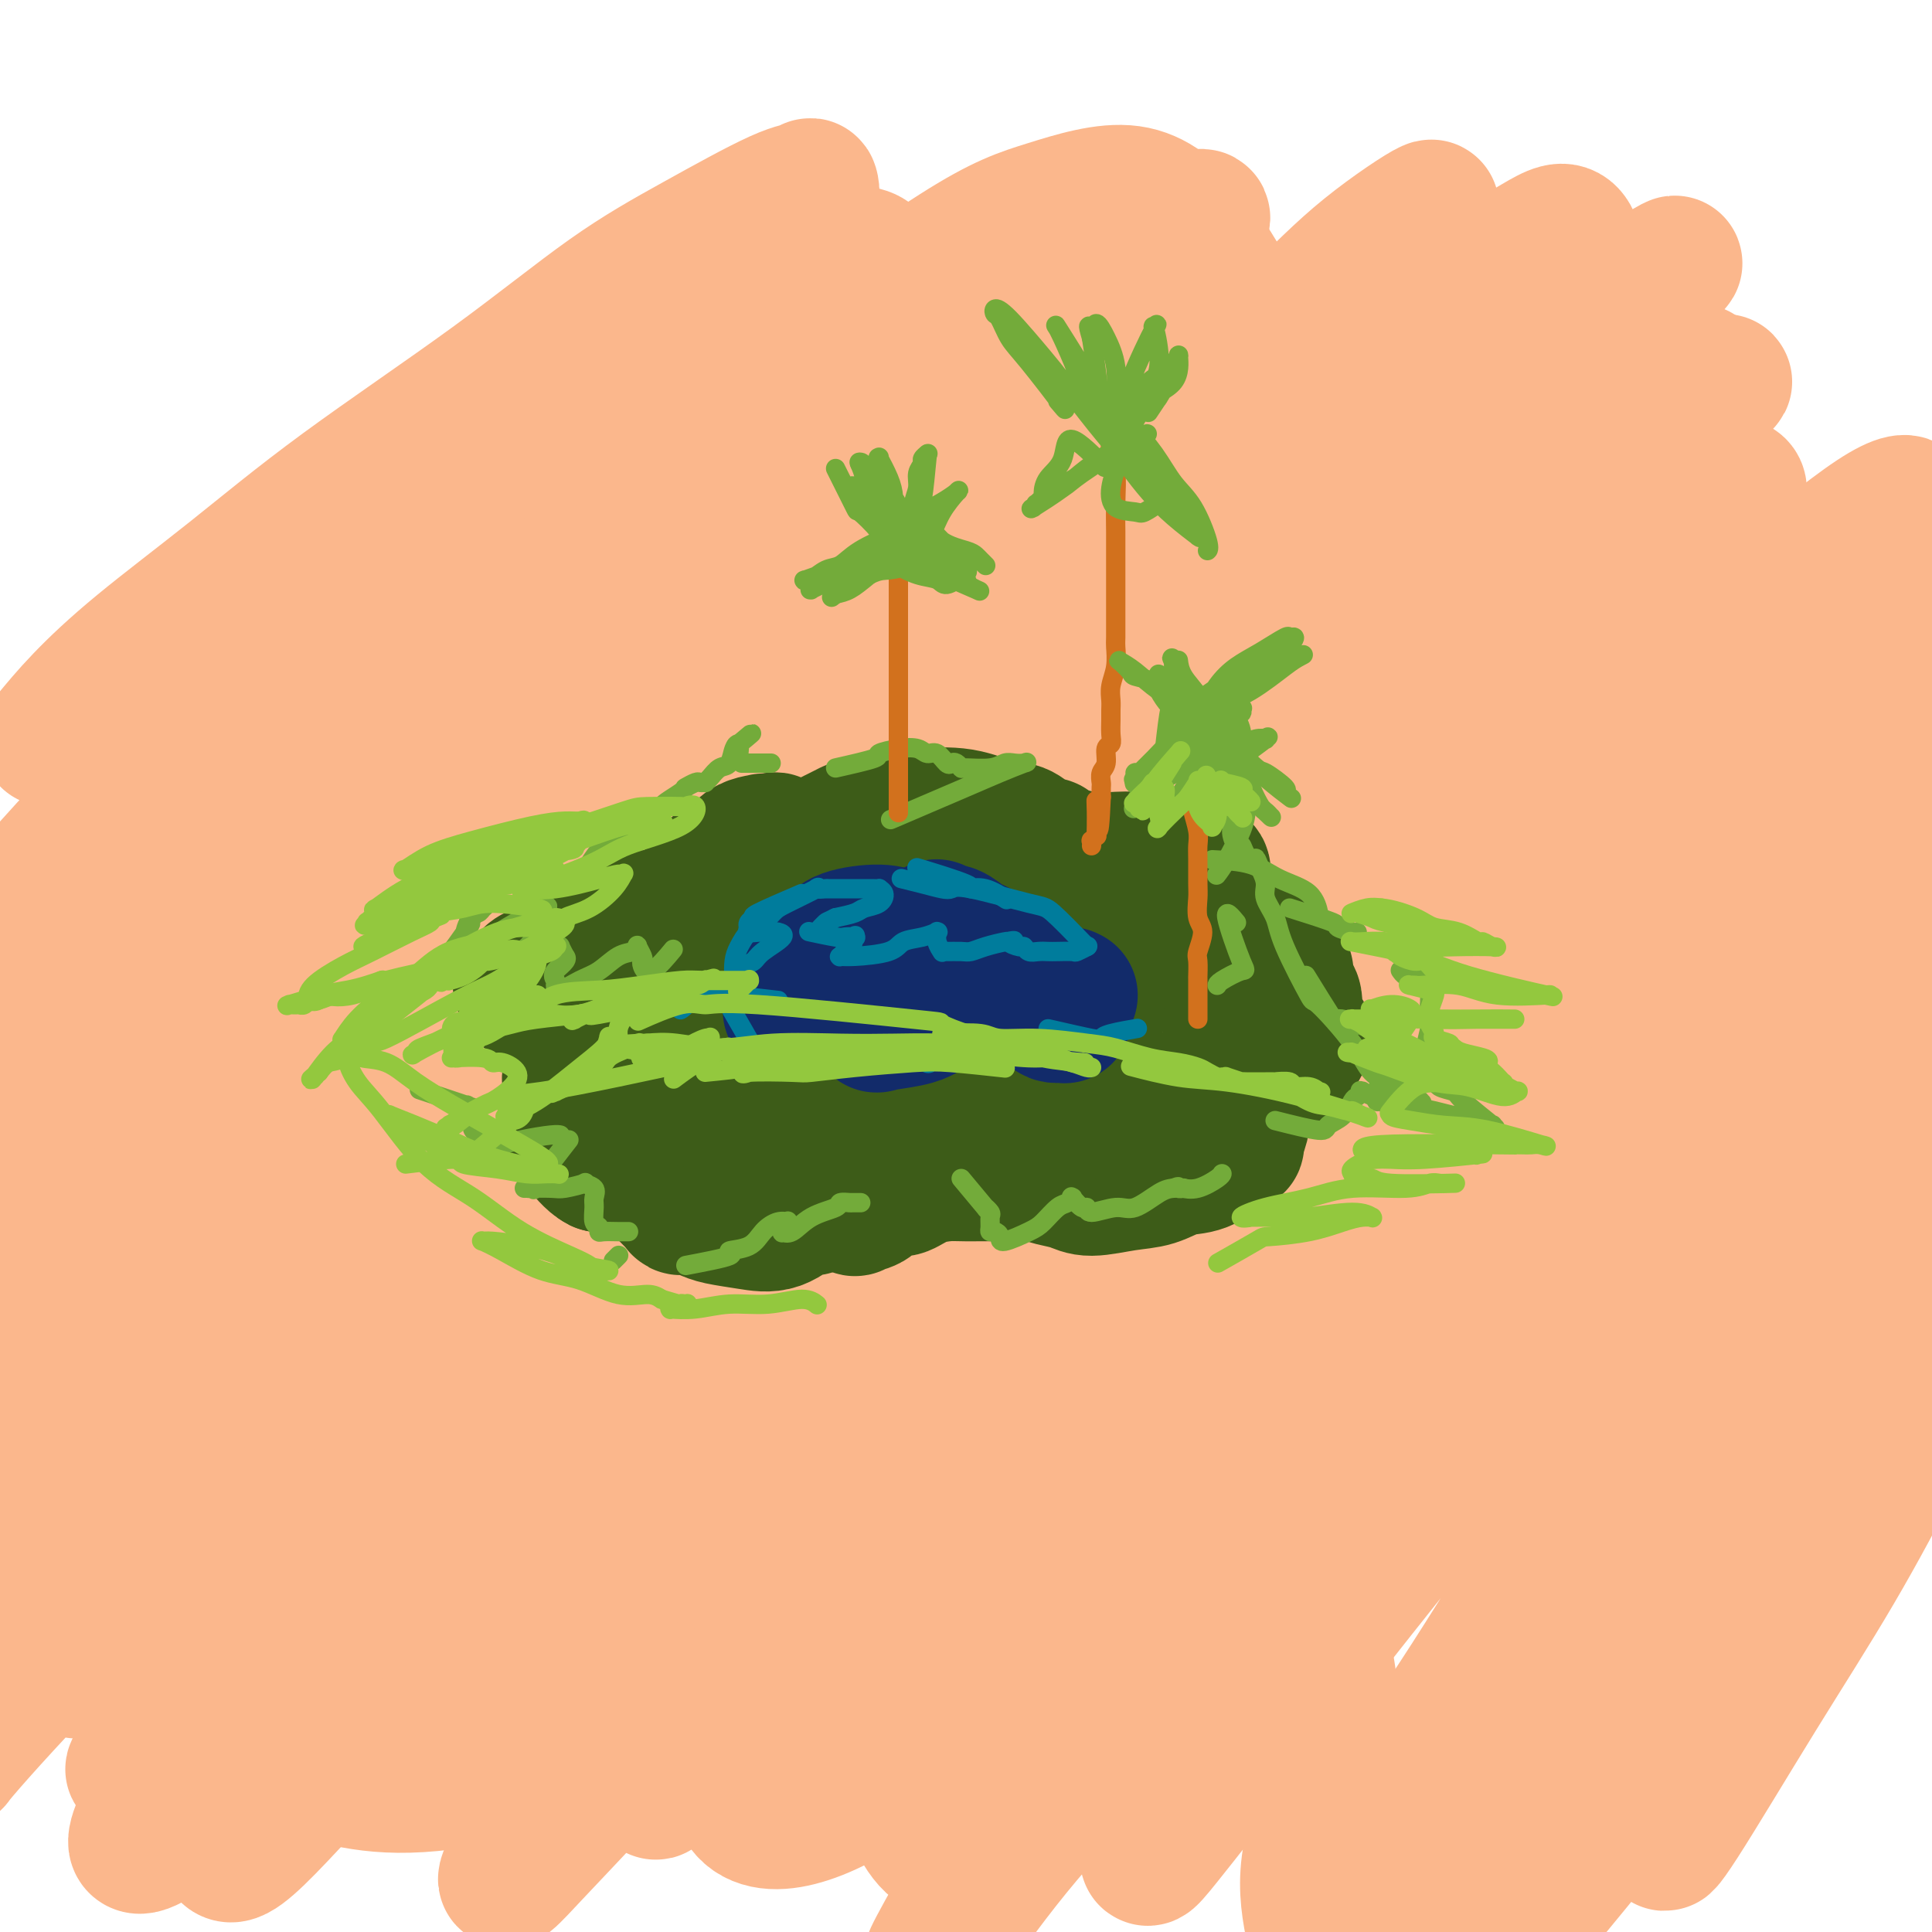 <svg viewBox='0 0 400 400' version='1.1' xmlns='http://www.w3.org/2000/svg' xmlns:xlink='http://www.w3.org/1999/xlink'><g fill='none' stroke='#FBB78C' stroke-width='28' stroke-linecap='round' stroke-linejoin='round'><path d='M10,153c2.045,-2.483 4.090,-4.966 7,-8c2.910,-3.034 6.686,-6.619 12,-11c5.314,-4.381 12.165,-9.560 19,-15c6.835,-5.440 13.654,-11.143 23,-18c9.346,-6.857 21.219,-14.869 31,-22c9.781,-7.131 17.472,-13.380 24,-18c6.528,-4.620 11.895,-7.612 18,-11c6.105,-3.388 12.948,-7.174 17,-9c4.052,-1.826 5.314,-1.694 6,-2c0.686,-0.306 0.798,-1.049 1,0c0.202,1.049 0.495,3.892 -4,9c-4.495,5.108 -13.779,12.483 -23,20c-9.221,7.517 -18.380,15.178 -29,24c-10.620,8.822 -22.701,18.805 -34,29c-11.299,10.195 -21.817,20.601 -34,32c-12.183,11.399 -26.030,23.790 -34,31c-7.970,7.210 -10.063,9.240 -12,11c-1.937,1.760 -3.718,3.251 -2,1c1.718,-2.251 6.937,-8.242 13,-15c6.063,-6.758 12.972,-14.282 22,-23c9.028,-8.718 20.176,-18.631 31,-29c10.824,-10.369 21.324,-21.195 35,-33c13.676,-11.805 30.529,-24.589 42,-33c11.471,-8.411 17.559,-12.450 21,-15c3.441,-2.550 4.234,-3.609 5,-3c0.766,0.609 1.505,2.888 -1,7c-2.505,4.112 -8.252,10.056 -14,16'/><path d='M150,68c-8.358,9.148 -22.253,24.018 -34,36c-11.747,11.982 -21.344,21.075 -36,36c-14.656,14.925 -34.370,35.683 -49,51c-14.630,15.317 -24.177,25.194 -33,34c-8.823,8.806 -16.921,16.542 -21,20c-4.079,3.458 -4.140,2.636 -2,-2c2.140,-4.636 6.479,-13.088 13,-23c6.521,-9.912 15.224,-21.283 26,-34c10.776,-12.717 23.625,-26.780 38,-41c14.375,-14.220 30.274,-28.597 45,-41c14.726,-12.403 28.277,-22.834 42,-32c13.723,-9.166 27.619,-17.068 35,-19c7.381,-1.932 8.249,2.107 7,7c-1.249,4.893 -4.615,10.639 -10,19c-5.385,8.361 -12.791,19.336 -21,30c-8.209,10.664 -17.223,21.018 -31,37c-13.777,15.982 -32.317,37.591 -47,55c-14.683,17.409 -25.508,30.618 -36,43c-10.492,12.382 -20.649,23.938 -28,32c-7.351,8.062 -11.895,12.630 -14,14c-2.105,1.370 -1.772,-0.456 0,-5c1.772,-4.544 4.982,-11.804 13,-26c8.018,-14.196 20.845,-35.328 33,-53c12.155,-17.672 23.639,-31.886 42,-51c18.361,-19.114 43.598,-43.130 63,-59c19.402,-15.870 32.970,-23.594 44,-30c11.030,-6.406 19.522,-11.493 23,-13c3.478,-1.507 1.943,0.565 -2,5c-3.943,4.435 -10.292,11.232 -18,19c-7.708,7.768 -16.774,16.505 -28,27c-11.226,10.495 -24.613,22.747 -38,35'/><path d='M126,139c-17.255,15.792 -27.392,24.271 -44,40c-16.608,15.729 -39.686,38.709 -57,56c-17.314,17.291 -28.865,28.893 -40,40c-11.135,11.107 -21.856,21.719 -29,29c-7.144,7.281 -10.712,11.231 -11,10c-0.288,-1.231 2.705,-7.642 7,-15c4.295,-7.358 9.894,-15.661 21,-31c11.106,-15.339 27.719,-37.712 44,-57c16.281,-19.288 32.228,-35.491 49,-51c16.772,-15.509 34.368,-30.325 55,-44c20.632,-13.675 44.301,-26.211 57,-33c12.699,-6.789 14.429,-7.833 17,-7c2.571,0.833 5.981,3.543 5,8c-0.981,4.457 -6.355,10.660 -13,18c-6.645,7.340 -14.561,15.815 -23,25c-8.439,9.185 -17.402,19.079 -32,34c-14.598,14.921 -34.831,34.869 -51,52c-16.169,17.131 -28.273,31.446 -40,46c-11.727,14.554 -23.078,29.346 -33,43c-9.922,13.654 -18.416,26.169 -22,32c-3.584,5.831 -2.259,4.976 1,0c3.259,-4.976 8.450,-14.075 15,-24c6.550,-9.925 14.458,-20.677 29,-39c14.542,-18.323 35.718,-44.218 55,-65c19.282,-20.782 36.668,-36.452 56,-53c19.332,-16.548 40.608,-33.973 59,-47c18.392,-13.027 33.901,-21.656 45,-27c11.099,-5.344 17.790,-7.401 19,-6c1.210,1.401 -3.059,6.262 -8,12c-4.941,5.738 -10.555,12.354 -22,23c-11.445,10.646 -28.723,25.323 -46,40'/><path d='M189,148c-15.714,13.150 -31.999,26.025 -49,41c-17.001,14.975 -34.719,32.051 -52,48c-17.281,15.949 -34.124,30.771 -49,45c-14.876,14.229 -27.786,27.866 -39,39c-11.214,11.134 -20.732,19.764 -26,24c-5.268,4.236 -6.286,4.077 -6,1c0.286,-3.077 1.875,-9.073 9,-22c7.125,-12.927 19.785,-32.785 33,-51c13.215,-18.215 26.985,-34.787 44,-52c17.015,-17.213 37.274,-35.068 56,-51c18.726,-15.932 35.919,-29.940 59,-43c23.081,-13.060 52.050,-25.172 66,-31c13.950,-5.828 12.879,-5.371 13,-4c0.121,1.371 1.433,3.655 0,8c-1.433,4.345 -5.611,10.749 -11,17c-5.389,6.251 -11.989,12.349 -25,24c-13.011,11.651 -32.432,28.856 -50,44c-17.568,15.144 -33.283,28.227 -50,43c-16.717,14.773 -34.435,31.237 -50,46c-15.565,14.763 -28.975,27.825 -42,42c-13.025,14.175 -25.665,29.461 -33,38c-7.335,8.539 -9.366,10.329 -9,10c0.366,-0.329 3.129,-2.778 7,-7c3.871,-4.222 8.849,-10.219 21,-23c12.151,-12.781 31.473,-32.348 51,-51c19.527,-18.652 39.257,-36.389 60,-54c20.743,-17.611 42.497,-35.098 69,-54c26.503,-18.902 57.753,-39.221 79,-52c21.247,-12.779 32.489,-18.017 41,-22c8.511,-3.983 14.289,-6.709 17,-8c2.711,-1.291 2.356,-1.145 2,-1'/><path d='M325,92c9.203,-3.196 2.211,4.314 -3,10c-5.211,5.686 -8.641,9.549 -20,19c-11.359,9.451 -30.645,24.489 -47,37c-16.355,12.511 -29.777,22.494 -50,39c-20.223,16.506 -47.247,39.535 -68,58c-20.753,18.465 -35.235,32.368 -49,47c-13.765,14.632 -26.812,29.994 -37,41c-10.188,11.006 -17.515,17.656 -21,21c-3.485,3.344 -3.127,3.382 0,-2c3.127,-5.382 9.022,-16.183 17,-28c7.978,-11.817 18.037,-24.651 31,-40c12.963,-15.349 28.828,-33.212 46,-51c17.172,-17.788 35.650,-35.500 61,-57c25.350,-21.500 57.572,-46.790 82,-64c24.428,-17.210 41.063,-26.342 54,-33c12.937,-6.658 22.178,-10.843 27,-12c4.822,-1.157 5.226,0.713 3,5c-2.226,4.287 -7.080,10.992 -15,19c-7.920,8.008 -18.905,17.319 -32,29c-13.095,11.681 -28.299,25.730 -44,40c-15.701,14.270 -31.900,28.760 -53,49c-21.100,20.240 -47.102,46.230 -67,67c-19.898,20.770 -33.693,36.320 -46,50c-12.307,13.680 -23.125,25.488 -31,34c-7.875,8.512 -12.808,13.726 -15,14c-2.192,0.274 -1.642,-4.391 2,-12c3.642,-7.609 10.376,-18.160 19,-31c8.624,-12.840 19.136,-27.967 33,-45c13.864,-17.033 31.079,-35.970 50,-55c18.921,-19.030 39.549,-38.151 64,-57c24.451,-18.849 52.726,-37.424 81,-56'/><path d='M297,128c21.832,-13.483 35.910,-19.192 46,-23c10.090,-3.808 16.190,-5.717 17,-4c0.810,1.717 -3.670,7.060 -10,13c-6.330,5.940 -14.511,12.478 -26,21c-11.489,8.522 -26.285,19.027 -44,32c-17.715,12.973 -38.349,28.413 -58,44c-19.651,15.587 -38.319,31.320 -62,52c-23.681,20.680 -52.376,46.306 -72,65c-19.624,18.694 -30.177,30.457 -39,39c-8.823,8.543 -15.915,13.867 -19,15c-3.085,1.133 -2.163,-1.924 1,-8c3.163,-6.076 8.568,-15.170 17,-27c8.432,-11.830 19.892,-26.397 34,-42c14.108,-15.603 30.864,-32.243 50,-50c19.136,-17.757 40.651,-36.631 62,-54c21.349,-17.369 42.530,-33.232 66,-47c23.470,-13.768 49.227,-25.442 63,-31c13.773,-5.558 15.563,-5.001 14,-1c-1.563,4.001 -6.477,11.446 -14,20c-7.523,8.554 -17.654,18.218 -30,29c-12.346,10.782 -26.905,22.680 -43,36c-16.095,13.320 -33.724,28.060 -51,43c-17.276,14.940 -34.198,30.080 -49,44c-14.802,13.920 -27.482,26.619 -39,38c-11.518,11.381 -21.873,21.443 -27,26c-5.127,4.557 -5.024,3.608 -4,2c1.024,-1.608 2.971,-3.876 10,-14c7.029,-10.124 19.142,-28.105 32,-45c12.858,-16.895 26.462,-32.702 44,-50c17.538,-17.298 39.011,-36.085 60,-52c20.989,-15.915 41.495,-28.957 62,-42'/><path d='M288,157c18.455,-11.255 33.592,-18.392 42,-21c8.408,-2.608 10.085,-0.686 7,5c-3.085,5.686 -10.934,15.136 -21,26c-10.066,10.864 -22.350,23.141 -35,36c-12.650,12.859 -25.667,26.301 -44,45c-18.333,18.699 -41.982,42.655 -60,62c-18.018,19.345 -30.407,34.077 -41,46c-10.593,11.923 -19.392,21.035 -25,27c-5.608,5.965 -8.026,8.783 -5,3c3.026,-5.783 11.496,-20.167 17,-30c5.504,-9.833 8.042,-15.117 21,-32c12.958,-16.883 36.335,-45.367 56,-67c19.665,-21.633 35.618,-36.417 58,-53c22.382,-16.583 51.192,-34.967 68,-44c16.808,-9.033 21.613,-8.716 24,-7c2.387,1.716 2.357,4.832 -4,15c-6.357,10.168 -19.039,27.390 -29,40c-9.961,12.610 -17.199,20.608 -28,33c-10.801,12.392 -25.163,29.178 -42,49c-16.837,19.822 -36.148,42.679 -48,57c-11.852,14.321 -16.244,20.106 -17,20c-0.756,-0.106 2.124,-6.103 8,-17c5.876,-10.897 14.748,-26.695 27,-44c12.252,-17.305 27.883,-36.119 46,-55c18.117,-18.881 38.721,-37.830 57,-52c18.279,-14.170 34.232,-23.560 44,-30c9.768,-6.440 13.349,-9.930 11,-5c-2.349,4.930 -10.630,18.280 -20,31c-9.370,12.720 -19.830,24.809 -31,38c-11.170,13.191 -23.048,27.483 -36,43c-12.952,15.517 -26.976,32.258 -41,49'/><path d='M247,325c-20.210,24.262 -16.735,19.917 -15,17c1.735,-2.917 1.730,-4.407 6,-11c4.270,-6.593 12.814,-18.291 24,-32c11.186,-13.709 25.013,-29.430 40,-44c14.987,-14.570 31.134,-27.989 45,-38c13.866,-10.011 25.451,-16.615 30,-18c4.549,-1.385 2.061,2.447 -5,13c-7.061,10.553 -18.695,27.826 -31,44c-12.305,16.174 -25.283,31.250 -39,48c-13.717,16.750 -28.174,35.174 -39,49c-10.826,13.826 -18.020,23.055 -22,28c-3.980,4.945 -4.747,5.606 -1,-2c3.747,-7.606 12.007,-23.477 22,-39c9.993,-15.523 21.720,-30.696 35,-46c13.280,-15.304 28.114,-30.737 42,-42c13.886,-11.263 26.823,-18.356 32,-20c5.177,-1.644 2.592,2.160 -1,9c-3.592,6.840 -8.192,16.715 -15,28c-6.808,11.285 -15.824,23.978 -25,38c-9.176,14.022 -18.514,29.372 -26,41c-7.486,11.628 -13.122,19.534 -15,23c-1.878,3.466 0.002,2.492 4,-3c3.998,-5.492 10.113,-15.503 18,-27c7.887,-11.497 17.545,-24.479 30,-38c12.455,-13.521 27.706,-27.579 36,-35c8.294,-7.421 9.632,-8.204 9,-6c-0.632,2.204 -3.233,7.394 -8,15c-4.767,7.606 -11.700,17.626 -19,29c-7.300,11.374 -14.965,24.101 -23,37c-8.035,12.899 -16.438,25.971 -20,32c-3.562,6.029 -2.281,5.014 -1,4'/><path d='M315,379c-7.664,14.757 8.675,-6.850 17,-18c8.325,-11.150 8.635,-11.844 16,-21c7.365,-9.156 21.787,-26.776 31,-37c9.213,-10.224 13.219,-13.053 16,-15c2.781,-1.947 4.337,-3.013 4,-1c-0.337,2.013 -2.565,7.104 -6,14c-3.435,6.896 -8.075,15.599 -13,24c-4.925,8.401 -10.135,16.502 -16,26c-5.865,9.498 -12.384,20.393 -16,26c-3.616,5.607 -4.329,5.925 -2,2c2.329,-3.925 7.698,-12.094 14,-22c6.302,-9.906 13.536,-21.550 21,-35c7.464,-13.450 15.157,-28.708 24,-43c8.843,-14.292 18.835,-27.620 26,-37c7.165,-9.380 11.502,-14.813 13,-17c1.498,-2.187 0.155,-1.128 -3,3c-3.155,4.128 -8.122,11.325 -17,22c-8.878,10.675 -21.665,24.829 -32,37c-10.335,12.171 -18.217,22.359 -25,31c-6.783,8.641 -12.468,15.733 -15,19c-2.532,3.267 -1.912,2.707 1,-2c2.912,-4.707 8.117,-13.562 14,-23c5.883,-9.438 12.446,-19.459 22,-35c9.554,-15.541 22.101,-36.600 32,-52c9.899,-15.400 17.150,-25.139 23,-33c5.850,-7.861 10.297,-13.842 11,-16c0.703,-2.158 -2.339,-0.493 -7,4c-4.661,4.493 -10.940,11.812 -19,20c-8.060,8.188 -17.901,17.243 -28,28c-10.099,10.757 -20.457,23.216 -29,33c-8.543,9.784 -15.272,16.892 -22,24'/><path d='M350,285c-9.859,10.954 -9.005,9.838 -6,5c3.005,-4.838 8.162,-13.398 15,-25c6.838,-11.602 15.356,-26.247 25,-41c9.644,-14.753 20.414,-29.613 32,-44c11.586,-14.387 23.986,-28.302 30,-35c6.014,-6.698 5.640,-6.178 3,-5c-2.640,1.178 -7.546,3.013 -15,9c-7.454,5.987 -17.456,16.127 -26,25c-8.544,8.873 -15.631,16.481 -30,33c-14.369,16.519 -36.019,41.949 -46,54c-9.981,12.051 -8.294,10.721 -6,6c2.294,-4.721 5.196,-12.834 9,-20c3.804,-7.166 8.511,-13.385 15,-24c6.489,-10.615 14.761,-25.626 24,-39c9.239,-13.374 19.446,-25.111 26,-33c6.554,-7.889 9.455,-11.931 10,-14c0.545,-2.069 -1.268,-2.163 -7,2c-5.732,4.163 -15.384,12.585 -24,21c-8.616,8.415 -16.195,16.822 -24,26c-7.805,9.178 -15.836,19.128 -22,27c-6.164,7.872 -10.459,13.666 -13,16c-2.541,2.334 -3.326,1.207 -1,-3c2.326,-4.207 7.762,-11.496 14,-21c6.238,-9.504 13.276,-21.225 22,-33c8.724,-11.775 19.134,-23.605 28,-33c8.866,-9.395 16.187,-16.354 21,-21c4.813,-4.646 7.118,-6.980 6,-6c-1.118,0.980 -5.661,5.273 -11,10c-5.339,4.727 -11.476,9.888 -20,19c-8.524,9.112 -19.435,22.175 -28,32c-8.565,9.825 -14.782,16.413 -21,23'/><path d='M330,196c-14.756,15.528 -11.647,12.347 -10,10c1.647,-2.347 1.832,-3.862 4,-8c2.168,-4.138 6.320,-10.901 14,-22c7.680,-11.099 18.888,-26.533 28,-38c9.112,-11.467 16.128,-18.966 21,-24c4.872,-5.034 7.598,-7.604 8,-9c0.402,-1.396 -1.522,-1.620 -7,2c-5.478,3.620 -14.511,11.083 -23,18c-8.489,6.917 -16.434,13.286 -25,21c-8.566,7.714 -17.752,16.772 -26,24c-8.248,7.228 -15.559,12.626 -21,17c-5.441,4.374 -9.012,7.723 -10,5c-0.988,-2.723 0.608,-11.519 4,-20c3.392,-8.481 8.581,-16.647 17,-29c8.419,-12.353 20.068,-28.892 29,-40c8.932,-11.108 15.145,-16.783 19,-20c3.855,-3.217 5.350,-3.975 5,-4c-0.350,-0.025 -2.545,0.684 -6,4c-3.455,3.316 -8.171,9.238 -14,16c-5.829,6.762 -12.770,14.364 -20,22c-7.230,7.636 -14.747,15.306 -23,24c-8.253,8.694 -17.242,18.413 -23,24c-5.758,5.587 -8.285,7.043 -9,6c-0.715,-1.043 0.382,-4.585 5,-13c4.618,-8.415 12.759,-21.704 21,-34c8.241,-12.296 16.584,-23.600 25,-34c8.416,-10.400 16.904,-19.894 22,-26c5.096,-6.106 6.799,-8.822 9,-11c2.201,-2.178 4.900,-3.817 0,-1c-4.900,2.817 -17.400,10.091 -28,18c-10.600,7.909 -19.300,16.455 -28,25'/><path d='M288,99c-9.680,8.582 -19.882,17.537 -32,28c-12.118,10.463 -26.154,22.434 -34,29c-7.846,6.566 -9.502,7.725 -10,6c-0.498,-1.725 0.161,-6.336 4,-14c3.839,-7.664 10.858,-18.380 18,-29c7.142,-10.620 14.409,-21.144 24,-33c9.591,-11.856 21.507,-25.044 29,-33c7.493,-7.956 10.562,-10.678 9,-10c-1.562,0.678 -7.755,4.757 -13,9c-5.245,4.243 -9.541,8.650 -17,16c-7.459,7.350 -18.081,17.642 -28,28c-9.919,10.358 -19.135,20.783 -28,30c-8.865,9.217 -17.381,17.225 -23,23c-5.619,5.775 -8.342,9.317 -10,10c-1.658,0.683 -2.250,-1.495 1,-9c3.250,-7.505 10.341,-20.339 17,-32c6.659,-11.661 12.884,-22.149 22,-34c9.116,-11.851 21.123,-25.066 27,-32c5.877,-6.934 5.624,-7.589 4,-7c-1.624,0.589 -4.617,2.422 -10,7c-5.383,4.578 -13.154,11.903 -21,20c-7.846,8.097 -15.767,16.967 -25,28c-9.233,11.033 -19.779,24.231 -26,32c-6.221,7.769 -8.118,10.111 -9,11c-0.882,0.889 -0.748,0.326 3,-5c3.748,-5.326 11.112,-15.413 17,-25c5.888,-9.587 10.300,-18.673 15,-27c4.700,-8.327 9.689,-15.896 12,-21c2.311,-5.104 1.946,-7.744 -1,-8c-2.946,-0.256 -8.473,1.872 -14,4'/><path d='M189,61c-5.900,3.253 -13.651,9.386 -21,16c-7.349,6.614 -14.295,13.708 -23,23c-8.705,9.292 -19.168,20.782 -25,27c-5.832,6.218 -7.034,7.164 -7,7c0.034,-0.164 1.304,-1.438 6,-7c4.696,-5.562 12.817,-15.412 20,-24c7.183,-8.588 13.426,-15.913 24,-25c10.574,-9.087 25.477,-19.938 35,-26c9.523,-6.062 13.665,-7.337 19,-9c5.335,-1.663 11.864,-3.713 17,-3c5.136,0.713 8.877,4.190 12,8c3.123,3.810 5.626,7.952 8,12c2.374,4.048 4.620,8.002 8,13c3.380,4.998 7.895,11.042 11,15c3.105,3.958 4.801,5.832 7,8c2.199,2.168 4.900,4.631 6,6c1.100,1.369 0.599,1.643 1,2c0.401,0.357 1.703,0.795 1,1c-0.703,0.205 -3.411,0.176 -6,0c-2.589,-0.176 -5.058,-0.501 -8,-1c-2.942,-0.499 -6.355,-1.174 -8,-3c-1.645,-1.826 -1.521,-4.803 1,-9c2.521,-4.197 7.439,-9.614 13,-15c5.561,-5.386 11.766,-10.742 18,-15c6.234,-4.258 12.496,-7.418 17,-10c4.504,-2.582 7.248,-4.584 9,-4c1.752,0.584 2.511,3.756 2,7c-0.511,3.244 -2.292,6.560 -6,12c-3.708,5.440 -9.345,13.003 -16,20c-6.655,6.997 -14.330,13.428 -26,23c-11.670,9.572 -27.335,22.286 -43,35'/><path d='M235,145c-17.728,14.393 -27.548,21.376 -40,31c-12.452,9.624 -27.538,21.889 -41,33c-13.462,11.111 -25.302,21.069 -38,33c-12.698,11.931 -26.255,25.833 -36,35c-9.745,9.167 -15.677,13.597 -21,18c-5.323,4.403 -10.037,8.780 -13,11c-2.963,2.220 -4.174,2.284 -4,1c0.174,-1.284 1.734,-3.917 5,-8c3.266,-4.083 8.239,-9.616 15,-17c6.761,-7.384 15.311,-16.618 27,-28c11.689,-11.382 26.519,-24.912 42,-37c15.481,-12.088 31.614,-22.735 51,-34c19.386,-11.265 42.027,-23.149 56,-29c13.973,-5.851 19.280,-5.668 22,-4c2.720,1.668 2.853,4.821 -1,12c-3.853,7.179 -11.692,18.383 -20,29c-8.308,10.617 -17.086,20.648 -27,32c-9.914,11.352 -20.964,24.026 -32,36c-11.036,11.974 -22.057,23.249 -31,33c-8.943,9.751 -15.806,17.979 -20,23c-4.194,5.021 -5.718,6.837 -5,6c0.718,-0.837 3.678,-4.326 7,-9c3.322,-4.674 7.006,-10.532 15,-20c7.994,-9.468 20.300,-22.545 31,-33c10.700,-10.455 19.795,-18.288 27,-24c7.205,-5.712 12.520,-9.302 15,-10c2.480,-0.698 2.126,1.495 0,7c-2.126,5.505 -6.023,14.321 -11,23c-4.977,8.679 -11.032,17.221 -20,31c-8.968,13.779 -20.848,32.794 -29,46c-8.152,13.206 -12.576,20.603 -17,28'/><path d='M142,360c-10.889,17.882 -5.110,10.087 -1,4c4.110,-6.087 6.553,-10.467 12,-19c5.447,-8.533 13.899,-21.220 23,-33c9.101,-11.780 18.853,-22.655 27,-31c8.147,-8.345 14.690,-14.162 19,-18c4.310,-3.838 6.387,-5.697 7,-3c0.613,2.697 -0.237,9.950 -1,16c-0.763,6.050 -1.440,10.895 -6,22c-4.560,11.105 -13.002,28.468 -18,38c-4.998,9.532 -6.551,11.233 -9,15c-2.449,3.767 -5.794,9.601 -7,12c-1.206,2.399 -0.274,1.364 1,-2c1.274,-3.364 2.889,-9.058 6,-17c3.111,-7.942 7.719,-18.131 13,-28c5.281,-9.869 11.234,-19.418 18,-28c6.766,-8.582 14.346,-16.196 18,-19c3.654,-2.804 3.383,-0.798 3,2c-0.383,2.798 -0.876,6.389 -4,15c-3.124,8.611 -8.877,22.244 -14,34c-5.123,11.756 -9.616,21.637 -14,31c-4.384,9.363 -8.659,18.207 -11,24c-2.341,5.793 -2.747,8.533 -2,9c0.747,0.467 2.646,-1.339 5,-5c2.354,-3.661 5.161,-9.177 11,-19c5.839,-9.823 14.710,-23.952 22,-34c7.290,-10.048 13.000,-16.016 17,-20c4.000,-3.984 6.289,-5.985 6,-4c-0.289,1.985 -3.155,7.958 -7,15c-3.845,7.042 -8.670,15.155 -14,23c-5.330,7.845 -11.165,15.423 -17,23'/><path d='M225,363c-9.058,12.950 -12.702,14.825 -17,17c-4.298,2.175 -9.251,4.649 -13,3c-3.749,-1.649 -6.294,-7.421 -8,-14c-1.706,-6.579 -2.572,-13.964 -3,-23c-0.428,-9.036 -0.417,-19.722 0,-28c0.417,-8.278 1.241,-14.147 1,-18c-0.241,-3.853 -1.547,-5.690 -4,-4c-2.453,1.690 -6.054,6.907 -9,11c-2.946,4.093 -5.237,7.061 -10,20c-4.763,12.939 -11.997,35.848 -9,45c2.997,9.152 16.223,4.547 26,-2c9.777,-6.547 16.103,-15.035 22,-23c5.897,-7.965 11.366,-15.408 19,-24c7.634,-8.592 17.434,-18.334 24,-24c6.566,-5.666 9.898,-7.255 11,-7c1.102,0.255 -0.027,2.354 -2,7c-1.973,4.646 -4.791,11.837 -11,23c-6.209,11.163 -15.809,26.297 -23,38c-7.191,11.703 -11.972,19.976 -16,27c-4.028,7.024 -7.303,12.799 -9,16c-1.697,3.201 -1.816,3.827 1,0c2.816,-3.827 8.569,-12.106 15,-20c6.431,-7.894 13.542,-15.402 21,-23c7.458,-7.598 15.265,-15.287 22,-20c6.735,-4.713 12.399,-6.451 16,-5c3.601,1.451 5.141,6.090 6,12c0.859,5.910 1.039,13.091 0,20c-1.039,6.909 -3.297,13.545 -4,19c-0.703,5.455 0.148,9.727 1,14'/><path d='M272,400c0.846,8.777 4.463,4.218 9,0c4.537,-4.218 9.996,-8.097 16,-14c6.004,-5.903 12.552,-13.830 20,-21c7.448,-7.170 15.795,-13.582 22,-18c6.205,-4.418 10.269,-6.842 12,-6c1.731,0.842 1.130,4.949 -1,10c-2.130,5.051 -5.790,11.046 -10,17c-4.210,5.954 -8.969,11.866 -14,18c-5.031,6.134 -10.334,12.491 -13,16c-2.666,3.509 -2.693,4.169 -2,2c0.693,-2.169 2.108,-7.168 4,-12c1.892,-4.832 4.262,-9.499 9,-16c4.738,-6.501 11.844,-14.838 17,-21c5.156,-6.162 8.361,-10.151 10,-12c1.639,-1.849 1.713,-1.558 2,-1c0.287,0.558 0.788,1.382 -2,5c-2.788,3.618 -8.865,10.031 -14,15c-5.135,4.969 -9.327,8.493 -14,12c-4.673,3.507 -9.829,6.995 -14,8c-4.171,1.005 -7.359,-0.473 -12,-3c-4.641,-2.527 -10.735,-6.102 -16,-10c-5.265,-3.898 -9.702,-8.120 -15,-12c-5.298,-3.880 -11.458,-7.418 -18,-10c-6.542,-2.582 -13.467,-4.209 -21,-5c-7.533,-0.791 -15.673,-0.748 -26,1c-10.327,1.748 -22.841,5.199 -33,8c-10.159,2.801 -17.962,4.952 -26,7c-8.038,2.048 -16.309,3.992 -25,6c-8.691,2.008 -17.801,4.079 -25,5c-7.199,0.921 -12.485,0.692 -17,0c-4.515,-0.692 -8.257,-1.846 -12,-3'/><path d='M63,366c-6.307,-1.086 -7.576,-2.299 -9,-4c-1.424,-1.701 -3.004,-3.888 -4,-6c-0.996,-2.112 -1.409,-4.148 0,-9c1.409,-4.852 4.638,-12.518 8,-18c3.362,-5.482 6.855,-8.778 10,-12c3.145,-3.222 5.943,-6.370 8,-8c2.057,-1.630 3.375,-1.742 4,-2c0.625,-0.258 0.557,-0.663 -1,1c-1.557,1.663 -4.603,5.393 -7,8c-2.397,2.607 -4.145,4.090 -8,7c-3.855,2.910 -9.819,7.246 -16,11c-6.181,3.754 -12.581,6.927 -18,9c-5.419,2.073 -9.859,3.047 -13,3c-3.141,-0.047 -4.983,-1.115 -7,-3c-2.017,-1.885 -4.208,-4.588 -5,-7c-0.792,-2.412 -0.183,-4.532 1,-7c1.183,-2.468 2.941,-5.286 5,-8c2.059,-2.714 4.420,-5.326 6,-7c1.580,-1.674 2.379,-2.409 3,-2c0.621,0.409 1.064,1.962 0,5c-1.064,3.038 -3.634,7.562 -6,12c-2.366,4.438 -4.526,8.791 -8,14c-3.474,5.209 -8.262,11.273 -11,15c-2.738,3.727 -3.428,5.115 -4,6c-0.572,0.885 -1.027,1.265 0,0c1.027,-1.265 3.535,-4.176 7,-8c3.465,-3.824 7.888,-8.561 13,-14c5.112,-5.439 10.915,-11.580 18,-17c7.085,-5.420 15.453,-10.120 20,-12c4.547,-1.880 5.274,-0.940 6,0'/><path d='M55,313c0.808,2.023 -0.172,7.079 -2,12c-1.828,4.921 -4.505,9.705 -7,14c-2.495,4.295 -4.808,8.101 -6,10c-1.192,1.899 -1.264,1.890 0,2c1.264,0.110 3.865,0.339 7,-1c3.135,-1.339 6.806,-4.245 15,-9c8.194,-4.755 20.913,-11.359 26,-14c5.087,-2.641 2.544,-1.321 0,0'/></g>
<g fill='none' stroke='#3D5C18' stroke-width='28' stroke-linecap='round' stroke-linejoin='round'><path d='M156,183c-0.233,0.904 -0.466,1.808 0,0c0.466,-1.808 1.632,-6.327 2,-8c0.368,-1.673 -0.061,-0.500 0,0c0.061,0.500 0.613,0.327 1,0c0.387,-0.327 0.610,-0.807 1,-1c0.390,-0.193 0.948,-0.100 0,0c-0.948,0.100 -3.402,0.208 -5,1c-1.598,0.792 -2.341,2.269 -3,3c-0.659,0.731 -1.233,0.718 -2,1c-0.767,0.282 -1.728,0.861 -2,1c-0.272,0.139 0.146,-0.163 0,0c-0.146,0.163 -0.856,0.790 -1,1c-0.144,0.210 0.279,0.002 0,0c-0.279,-0.002 -1.258,0.203 0,0c1.258,-0.203 4.753,-0.812 6,-1c1.247,-0.188 0.244,0.045 0,0c-0.244,-0.045 0.269,-0.369 0,0c-0.269,0.369 -1.321,1.433 -2,2c-0.679,0.567 -0.987,0.639 -2,1c-1.013,0.361 -2.733,1.010 -4,2c-1.267,0.990 -2.080,2.322 -3,3c-0.920,0.678 -1.945,0.704 -3,1c-1.055,0.296 -2.139,0.864 -3,1c-0.861,0.136 -1.499,-0.159 -2,0c-0.501,0.159 -0.866,0.774 -1,1c-0.134,0.226 -0.038,0.065 0,0c0.038,-0.065 0.019,-0.032 0,0'/><path d='M133,191c-4.126,2.486 -1.940,0.700 -1,0c0.940,-0.700 0.636,-0.315 0,0c-0.636,0.315 -1.602,0.561 -3,1c-1.398,0.439 -3.228,1.072 -5,2c-1.772,0.928 -3.487,2.152 -5,3c-1.513,0.848 -2.823,1.321 -4,2c-1.177,0.679 -2.221,1.563 -3,2c-0.779,0.437 -1.294,0.428 -2,1c-0.706,0.572 -1.605,1.724 -2,2c-0.395,0.276 -0.287,-0.326 0,0c0.287,0.326 0.752,1.579 1,2c0.248,0.421 0.280,0.011 1,0c0.720,-0.011 2.130,0.378 3,1c0.870,0.622 1.201,1.477 2,2c0.799,0.523 2.067,0.714 3,1c0.933,0.286 1.533,0.667 2,1c0.467,0.333 0.802,0.618 1,1c0.198,0.382 0.260,0.862 0,2c-0.260,1.138 -0.841,2.935 -1,4c-0.159,1.065 0.103,1.398 0,2c-0.103,0.602 -0.571,1.472 -1,2c-0.429,0.528 -0.818,0.715 -1,1c-0.182,0.285 -0.157,0.667 1,1c1.157,0.333 3.446,0.617 5,1c1.554,0.383 2.373,0.867 3,1c0.627,0.133 1.061,-0.083 2,0c0.939,0.083 2.381,0.467 3,1c0.619,0.533 0.413,1.215 0,2c-0.413,0.785 -1.034,1.673 -2,3c-0.966,1.327 -2.276,3.093 -3,4c-0.724,0.907 -0.862,0.953 -1,1'/><path d='M126,237c-1.386,2.034 -1.852,2.118 -2,2c-0.148,-0.118 0.023,-0.440 0,0c-0.023,0.440 -0.238,1.640 0,2c0.238,0.360 0.930,-0.120 2,0c1.070,0.120 2.519,0.838 3,1c0.481,0.162 -0.004,-0.234 1,0c1.004,0.234 3.497,1.096 5,2c1.503,0.904 2.015,1.849 2,2c-0.015,0.151 -0.559,-0.492 0,0c0.559,0.492 2.219,2.121 3,3c0.781,0.879 0.682,1.009 1,1c0.318,-0.009 1.052,-0.157 2,0c0.948,0.157 2.109,0.619 3,1c0.891,0.381 1.510,0.680 3,1c1.490,0.320 3.849,0.660 6,1c2.151,0.340 4.092,0.679 6,0c1.908,-0.679 3.783,-2.375 5,-3c1.217,-0.625 1.776,-0.179 2,0c0.224,0.179 0.112,0.089 0,0'/><path d='M167,176c3.219,-1.601 6.438,-3.201 8,-4c1.562,-0.799 1.466,-0.795 3,-1c1.534,-0.205 4.697,-0.617 7,-1c2.303,-0.383 3.746,-0.737 6,-1c2.254,-0.263 5.319,-0.434 8,0c2.681,0.434 4.976,1.475 7,2c2.024,0.525 3.775,0.536 5,1c1.225,0.464 1.924,1.382 3,2c1.076,0.618 2.527,0.935 3,1c0.473,0.065 -0.034,-0.122 0,0c0.034,0.122 0.607,0.555 1,1c0.393,0.445 0.604,0.903 1,1c0.396,0.097 0.975,-0.166 2,0c1.025,0.166 2.495,0.763 4,1c1.505,0.237 3.046,0.115 5,0c1.954,-0.115 4.321,-0.223 6,0c1.679,0.223 2.669,0.778 4,1c1.331,0.222 3.001,0.110 4,0c0.999,-0.110 1.325,-0.219 2,0c0.675,0.219 1.697,0.764 2,1c0.303,0.236 -0.113,0.162 0,0c0.113,-0.162 0.754,-0.413 1,0c0.246,0.413 0.096,1.490 0,2c-0.096,0.510 -0.137,0.454 0,1c0.137,0.546 0.451,1.692 1,3c0.549,1.308 1.332,2.776 2,4c0.668,1.224 1.220,2.204 2,3c0.780,0.796 1.787,1.406 3,2c1.213,0.594 2.632,1.170 4,2c1.368,0.830 2.684,1.915 4,3'/><path d='M265,200c1.883,1.374 1.092,1.310 1,2c-0.092,0.690 0.515,2.135 1,3c0.485,0.865 0.847,1.149 1,2c0.153,0.851 0.097,2.270 0,3c-0.097,0.730 -0.236,0.772 0,1c0.236,0.228 0.846,0.641 1,1c0.154,0.359 -0.150,0.665 0,1c0.150,0.335 0.752,0.700 1,1c0.248,0.300 0.142,0.537 0,1c-0.142,0.463 -0.322,1.153 -1,2c-0.678,0.847 -1.856,1.851 -3,3c-1.144,1.149 -2.254,2.441 -3,3c-0.746,0.559 -1.128,0.384 -2,1c-0.872,0.616 -2.234,2.024 -3,3c-0.766,0.976 -0.936,1.520 -1,2c-0.064,0.480 -0.021,0.895 0,1c0.021,0.105 0.021,-0.102 0,0c-0.021,0.102 -0.062,0.511 0,1c0.062,0.489 0.226,1.056 0,2c-0.226,0.944 -0.842,2.265 -1,3c-0.158,0.735 0.143,0.883 0,1c-0.143,0.117 -0.730,0.202 -2,1c-1.270,0.798 -3.221,2.309 -5,3c-1.779,0.691 -3.385,0.560 -5,1c-1.615,0.440 -3.240,1.449 -5,2c-1.760,0.551 -3.654,0.642 -6,1c-2.346,0.358 -5.144,0.983 -7,1c-1.856,0.017 -2.769,-0.572 -4,-1c-1.231,-0.428 -2.780,-0.694 -4,-1c-1.220,-0.306 -2.110,-0.653 -3,-1'/><path d='M215,243c-2.256,-0.464 -2.395,-0.123 -3,0c-0.605,0.123 -1.675,0.026 -4,0c-2.325,-0.026 -5.906,0.017 -8,0c-2.094,-0.017 -2.701,-0.094 -4,0c-1.299,0.094 -3.291,0.357 -5,1c-1.709,0.643 -3.135,1.664 -4,2c-0.865,0.336 -1.168,-0.014 -2,0c-0.832,0.014 -2.194,0.390 -3,1c-0.806,0.610 -1.058,1.453 -2,2c-0.942,0.547 -2.576,0.799 -3,1c-0.424,0.201 0.363,0.352 0,0c-0.363,-0.352 -1.874,-1.208 -3,-2c-1.126,-0.792 -1.866,-1.519 -3,-2c-1.134,-0.481 -2.661,-0.715 -5,-1c-2.339,-0.285 -5.490,-0.621 -8,-1c-2.510,-0.379 -4.379,-0.802 -7,-1c-2.621,-0.198 -5.995,-0.172 -9,0c-3.005,0.172 -5.641,0.490 -8,0c-2.359,-0.490 -4.440,-1.789 -6,-2c-1.560,-0.211 -2.598,0.667 -4,0c-1.402,-0.667 -3.168,-2.877 -4,-4c-0.832,-1.123 -0.730,-1.159 -1,-2c-0.270,-0.841 -0.910,-2.487 -1,-4c-0.090,-1.513 0.372,-2.893 1,-4c0.628,-1.107 1.422,-1.940 2,-3c0.578,-1.060 0.939,-2.347 1,-3c0.061,-0.653 -0.177,-0.672 0,-1c0.177,-0.328 0.769,-0.964 1,-1c0.231,-0.036 0.101,0.529 0,0c-0.101,-0.529 -0.172,-2.151 0,-3c0.172,-0.849 0.586,-0.924 1,-1'/><path d='M124,215c1.424,-2.815 1.985,-1.853 3,-2c1.015,-0.147 2.485,-1.402 4,-2c1.515,-0.598 3.075,-0.537 4,-1c0.925,-0.463 1.215,-1.450 2,-2c0.785,-0.550 2.065,-0.663 3,-1c0.935,-0.337 1.525,-0.897 2,-1c0.475,-0.103 0.835,0.253 1,0c0.165,-0.253 0.134,-1.114 0,0c-0.134,1.114 -0.372,4.204 -1,7c-0.628,2.796 -1.648,5.300 -2,7c-0.352,1.700 -0.038,2.598 0,3c0.038,0.402 -0.202,0.308 0,1c0.202,0.692 0.845,2.171 2,3c1.155,0.829 2.822,1.007 4,1c1.178,-0.007 1.869,-0.199 4,0c2.131,0.199 5.704,0.788 8,1c2.296,0.212 3.315,0.045 4,0c0.685,-0.045 1.035,0.030 2,0c0.965,-0.030 2.546,-0.166 4,0c1.454,0.166 2.782,0.633 4,1c1.218,0.367 2.325,0.634 3,1c0.675,0.366 0.916,0.831 2,1c1.084,0.169 3.011,0.041 5,0c1.989,-0.041 4.041,0.006 6,0c1.959,-0.006 3.824,-0.064 5,0c1.176,0.064 1.664,0.251 4,0c2.336,-0.251 6.521,-0.940 10,-1c3.479,-0.060 6.252,0.510 9,1c2.748,0.490 5.471,0.901 8,1c2.529,0.099 4.866,-0.115 7,0c2.134,0.115 4.067,0.557 6,1'/><path d='M237,234c15.105,1.326 5.368,1.140 2,1c-3.368,-0.140 -0.366,-0.234 1,0c1.366,0.234 1.096,0.797 1,1c-0.096,0.203 -0.019,0.048 0,0c0.019,-0.048 -0.021,0.013 0,0c0.021,-0.013 0.102,-0.100 0,0c-0.102,0.100 -0.387,0.386 0,0c0.387,-0.386 1.448,-1.443 2,-2c0.552,-0.557 0.597,-0.614 1,-1c0.403,-0.386 1.164,-1.102 2,-2c0.836,-0.898 1.745,-1.978 2,-3c0.255,-1.022 -0.145,-1.985 0,-3c0.145,-1.015 0.837,-2.082 1,-3c0.163,-0.918 -0.201,-1.688 0,-3c0.201,-1.312 0.969,-3.165 1,-4c0.031,-0.835 -0.674,-0.651 -1,-1c-0.326,-0.349 -0.272,-1.230 -1,-2c-0.728,-0.770 -2.236,-1.430 -3,-2c-0.764,-0.570 -0.782,-1.052 -1,-2c-0.218,-0.948 -0.636,-2.362 -1,-3c-0.364,-0.638 -0.675,-0.500 -1,-1c-0.325,-0.500 -0.665,-1.637 -1,-2c-0.335,-0.363 -0.664,0.048 -1,0c-0.336,-0.048 -0.678,-0.557 -1,-1c-0.322,-0.443 -0.623,-0.821 -1,-1c-0.377,-0.179 -0.830,-0.160 -1,0c-0.170,0.160 -0.057,0.460 0,0c0.057,-0.460 0.056,-1.680 0,-2c-0.056,-0.320 -0.169,0.260 0,0c0.169,-0.260 0.620,-1.360 1,-2c0.380,-0.640 0.690,-0.820 1,-1'/><path d='M239,195c0.260,-0.904 0.409,-0.663 0,-1c-0.409,-0.337 -1.378,-1.252 -2,-2c-0.622,-0.748 -0.899,-1.328 -3,-2c-2.101,-0.672 -6.027,-1.434 -8,-2c-1.973,-0.566 -1.993,-0.935 -4,-1c-2.007,-0.065 -6.002,0.175 -8,0c-1.998,-0.175 -1.999,-0.764 -2,-1c-0.001,-0.236 -0.000,-0.118 0,0'/></g>
<g fill='none' stroke='#122B6A' stroke-width='28' stroke-linecap='round' stroke-linejoin='round'><path d='M179,205c-0.798,0.694 -1.596,1.388 0,0c1.596,-1.388 5.587,-4.858 7,-6c1.413,-1.142 0.248,0.045 0,0c-0.248,-0.045 0.422,-1.323 1,-2c0.578,-0.677 1.063,-0.754 1,-1c-0.063,-0.246 -0.673,-0.662 -1,-1c-0.327,-0.338 -0.371,-0.599 -1,-1c-0.629,-0.401 -1.842,-0.943 -4,-1c-2.158,-0.057 -5.260,0.370 -7,1c-1.740,0.630 -2.117,1.464 -3,2c-0.883,0.536 -2.271,0.774 -3,1c-0.729,0.226 -0.798,0.438 -1,1c-0.202,0.562 -0.538,1.473 -1,2c-0.462,0.527 -1.052,0.670 -1,1c0.052,0.330 0.746,0.849 1,1c0.254,0.151 0.068,-0.064 0,0c-0.068,0.064 -0.017,0.409 0,1c0.017,0.591 0.002,1.429 0,2c-0.002,0.571 0.011,0.874 0,1c-0.011,0.126 -0.045,0.076 0,0c0.045,-0.076 0.171,-0.179 0,0c-0.171,0.179 -0.638,0.638 -1,1c-0.362,0.362 -0.620,0.626 -1,1c-0.380,0.374 -0.884,0.857 -1,1c-0.116,0.143 0.154,-0.053 0,0c-0.154,0.053 -0.732,0.354 0,0c0.732,-0.354 2.774,-1.365 5,-2c2.226,-0.635 4.636,-0.896 7,-1c2.364,-0.104 4.682,-0.052 7,0'/><path d='M183,206c2.614,-0.311 0.150,-0.088 0,0c-0.150,0.088 2.014,0.041 3,0c0.986,-0.041 0.795,-0.077 0,1c-0.795,1.077 -2.193,3.267 -3,4c-0.807,0.733 -1.021,0.011 -1,0c0.021,-0.011 0.279,0.690 0,1c-0.279,0.310 -1.095,0.227 0,0c1.095,-0.227 4.103,-0.600 6,-1c1.897,-0.400 2.685,-0.829 3,-1c0.315,-0.171 0.158,-0.086 0,0'/><path d='M200,206c3.356,0.537 6.711,1.075 9,1c2.289,-0.075 3.511,-0.762 4,-1c0.489,-0.238 0.243,-0.027 0,0c-0.243,0.027 -0.484,-0.129 0,0c0.484,0.129 1.692,0.542 2,1c0.308,0.458 -0.286,0.960 0,1c0.286,0.040 1.450,-0.381 2,0c0.550,0.381 0.486,1.566 1,2c0.514,0.434 1.606,0.119 2,0c0.394,-0.119 0.092,-0.042 0,0c-0.092,0.042 0.028,0.050 0,0c-0.028,-0.050 -0.204,-0.157 0,0c0.204,0.157 0.787,0.578 0,0c-0.787,-0.578 -2.945,-2.154 -4,-3c-1.055,-0.846 -1.006,-0.962 -1,-1c0.006,-0.038 -0.029,0.003 0,0c0.029,-0.003 0.123,-0.050 0,0c-0.123,0.050 -0.464,0.195 0,0c0.464,-0.195 1.732,-0.732 2,-1c0.268,-0.268 -0.464,-0.268 0,0c0.464,0.268 2.125,0.803 3,1c0.875,0.197 0.964,0.056 1,0c0.036,-0.056 0.018,-0.028 0,0'/><path d='M221,206c0.678,-0.162 -0.128,-0.067 0,0c0.128,0.067 1.191,0.106 0,0c-1.191,-0.106 -4.636,-0.356 -7,-1c-2.364,-0.644 -3.648,-1.683 -5,-3c-1.352,-1.317 -2.773,-2.914 -4,-4c-1.227,-1.086 -2.261,-1.663 -3,-2c-0.739,-0.337 -1.182,-0.434 -2,-1c-0.818,-0.566 -2.009,-1.602 -3,-2c-0.991,-0.398 -1.782,-0.159 -2,0c-0.218,0.159 0.138,0.239 0,0c-0.138,-0.239 -0.769,-0.796 -1,-1c-0.231,-0.204 -0.062,-0.055 0,0c0.062,0.055 0.018,0.016 0,0c-0.018,-0.016 -0.009,-0.008 0,0'/></g>
<g fill='none' stroke='#007C9C' stroke-width='4' stroke-linecap='round' stroke-linejoin='round'><path d='M166,185c-3.721,1.600 -7.442,3.199 -9,4c-1.558,0.801 -0.953,0.802 -1,1c-0.047,0.198 -0.746,0.593 -1,1c-0.254,0.407 -0.062,0.827 0,1c0.062,0.173 -0.006,0.099 0,0c0.006,-0.099 0.087,-0.223 0,0c-0.087,0.223 -0.341,0.791 0,1c0.341,0.209 1.276,0.057 2,0c0.724,-0.057 1.238,-0.020 2,0c0.762,0.020 1.771,0.022 2,0c0.229,-0.022 -0.323,-0.070 0,0c0.323,0.070 1.523,0.257 1,1c-0.523,0.743 -2.767,2.041 -4,3c-1.233,0.959 -1.455,1.578 -2,2c-0.545,0.422 -1.413,0.648 -2,1c-0.587,0.352 -0.893,0.830 -1,1c-0.107,0.170 -0.015,0.031 0,0c0.015,-0.031 -0.049,0.044 0,0c0.049,-0.044 0.209,-0.208 0,0c-0.209,0.208 -0.788,0.788 -1,1c-0.212,0.212 -0.057,0.057 0,0c0.057,-0.057 0.015,-0.015 0,0c-0.015,0.015 -0.004,0.004 0,0c0.004,-0.004 0.002,-0.002 0,0'/><path d='M152,202c-1.395,1.353 -0.382,0.236 0,0c0.382,-0.236 0.132,0.409 0,0c-0.132,-0.409 -0.144,-1.871 0,-3c0.144,-1.129 0.446,-1.925 1,-3c0.554,-1.075 1.359,-2.429 2,-3c0.641,-0.571 1.119,-0.359 2,-1c0.881,-0.641 2.167,-2.133 3,-3c0.833,-0.867 1.214,-1.108 3,-2c1.786,-0.892 4.976,-2.435 6,-3c1.024,-0.565 -0.118,-0.151 0,0c0.118,0.151 1.496,0.041 2,0c0.504,-0.041 0.135,-0.011 0,0c-0.135,0.011 -0.036,0.003 0,0c0.036,-0.003 0.008,-0.001 0,0c-0.008,0.001 0.002,0.000 0,0c-0.002,-0.000 -0.016,-0.000 0,0c0.016,0.000 0.062,-0.000 0,0c-0.062,0.000 -0.233,0.000 0,0c0.233,-0.000 0.870,-0.001 2,0c1.130,0.001 2.752,0.002 4,0c1.248,-0.002 2.123,-0.008 3,0c0.877,0.008 1.756,0.029 2,0c0.244,-0.029 -0.145,-0.110 0,0c0.145,0.110 0.826,0.411 1,1c0.174,0.589 -0.160,1.467 -1,2c-0.840,0.533 -2.188,0.720 -3,1c-0.812,0.280 -1.089,0.651 -2,1c-0.911,0.349 -2.455,0.674 -4,1'/><path d='M173,190c-1.953,0.955 -1.834,0.843 -2,1c-0.166,0.157 -0.615,0.582 -1,1c-0.385,0.418 -0.704,0.830 -1,1c-0.296,0.170 -0.569,0.098 -1,0c-0.431,-0.098 -1.020,-0.222 0,0c1.020,0.222 3.647,0.788 5,1c1.353,0.212 1.430,0.068 2,0c0.570,-0.068 1.632,-0.060 2,0c0.368,0.060 0.043,0.173 0,0c-0.043,-0.173 0.195,-0.631 0,0c-0.195,0.631 -0.824,2.351 -1,3c-0.176,0.649 0.101,0.227 0,0c-0.101,-0.227 -0.581,-0.259 -1,0c-0.419,0.259 -0.777,0.809 -1,1c-0.223,0.191 -0.310,0.024 0,0c0.310,-0.024 1.019,0.095 3,0c1.981,-0.095 5.235,-0.403 7,-1c1.765,-0.597 2.043,-1.482 3,-2c0.957,-0.518 2.595,-0.669 4,-1c1.405,-0.331 2.576,-0.841 3,-1c0.424,-0.159 0.099,0.034 0,0c-0.099,-0.034 0.027,-0.296 0,0c-0.027,0.296 -0.208,1.151 0,2c0.208,0.849 0.804,1.692 1,2c0.196,0.308 -0.006,0.080 0,0c0.006,-0.080 0.222,-0.011 1,0c0.778,0.011 2.117,-0.036 3,0c0.883,0.036 1.309,0.154 2,0c0.691,-0.154 1.648,-0.580 3,-1c1.352,-0.420 3.101,-0.834 4,-1c0.899,-0.166 0.950,-0.083 1,0'/><path d='M209,195c2.058,-0.374 0.204,-0.311 0,0c-0.204,0.311 1.244,0.868 2,1c0.756,0.132 0.820,-0.161 1,0c0.180,0.161 0.476,0.775 1,1c0.524,0.225 1.277,0.061 2,0c0.723,-0.061 1.417,-0.020 2,0c0.583,0.020 1.056,0.019 2,0c0.944,-0.019 2.358,-0.058 3,0c0.642,0.058 0.512,0.211 1,0c0.488,-0.211 1.593,-0.788 2,-1c0.407,-0.212 0.116,-0.061 0,0c-0.116,0.061 -0.058,0.030 0,0'/><path d='M225,196c-2.727,-2.823 -5.453,-5.645 -7,-7c-1.547,-1.355 -1.914,-1.241 -5,-2c-3.086,-0.759 -8.891,-2.389 -12,-3c-3.109,-0.611 -3.524,-0.202 -4,0c-0.476,0.202 -1.014,0.199 -2,0c-0.986,-0.199 -2.419,-0.592 -4,-1c-1.581,-0.408 -3.309,-0.831 -4,-1c-0.691,-0.169 -0.346,-0.085 0,0'/><path d='M191,180c-1.005,-0.305 -2.009,-0.610 0,0c2.009,0.610 7.033,2.136 9,3c1.967,0.864 0.878,1.067 1,1c0.122,-0.067 1.456,-0.403 3,0c1.544,0.403 3.298,1.544 4,2c0.702,0.456 0.351,0.228 0,0'/><path d='M160,207c0.984,0.113 1.968,0.225 0,0c-1.968,-0.225 -6.886,-0.788 -9,-1c-2.114,-0.212 -1.422,-0.072 -2,0c-0.578,0.072 -2.427,0.074 -3,0c-0.573,-0.074 0.130,-0.226 0,0c-0.130,0.226 -1.093,0.831 -2,1c-0.907,0.169 -1.760,-0.098 -2,0c-0.240,0.098 0.132,0.562 0,1c-0.132,0.438 -0.767,0.849 -1,1c-0.233,0.151 -0.062,0.040 0,0c0.062,-0.040 0.017,-0.011 0,0c-0.017,0.011 -0.005,0.003 0,0c0.005,-0.003 0.002,-0.002 0,0'/><path d='M152,210c-0.466,-0.810 -0.932,-1.619 0,0c0.932,1.619 3.260,5.667 4,7c0.740,1.333 -0.110,-0.049 0,0c0.110,0.049 1.180,1.530 2,2c0.820,0.470 1.391,-0.069 2,0c0.609,0.069 1.256,0.747 2,1c0.744,0.253 1.583,0.082 3,0c1.417,-0.082 3.411,-0.073 5,0c1.589,0.073 2.774,0.212 4,0c1.226,-0.212 2.493,-0.775 3,-1c0.507,-0.225 0.253,-0.113 0,0'/><path d='M184,219c3.486,0.392 6.973,0.785 8,1c1.027,0.215 -0.405,0.254 0,0c0.405,-0.254 2.648,-0.799 4,-1c1.352,-0.201 1.815,-0.057 2,0c0.185,0.057 0.093,0.029 0,0'/><path d='M217,213c3.597,0.823 7.195,1.646 9,2c1.805,0.354 1.818,0.238 2,0c0.182,-0.238 0.532,-0.600 2,-1c1.468,-0.400 4.053,-0.839 5,-1c0.947,-0.161 0.255,-0.043 0,0c-0.255,0.043 -0.073,0.012 0,0c0.073,-0.012 0.036,-0.006 0,0'/></g>
<g fill='none' stroke='#73AB3A' stroke-width='4' stroke-linecap='round' stroke-linejoin='round'><path d='M92,199c-0.573,0.779 -1.145,1.558 0,0c1.145,-1.558 4.009,-5.454 5,-7c0.991,-1.546 0.111,-0.742 0,-1c-0.111,-0.258 0.548,-1.578 1,-2c0.452,-0.422 0.696,0.055 1,0c0.304,-0.055 0.669,-0.643 1,-1c0.331,-0.357 0.630,-0.485 0,0c-0.630,0.485 -2.187,1.583 -3,3c-0.813,1.417 -0.880,3.154 -1,4c-0.120,0.846 -0.292,0.800 0,1c0.292,0.200 1.049,0.646 1,1c-0.049,0.354 -0.905,0.616 0,0c0.905,-0.616 3.570,-2.112 5,-3c1.430,-0.888 1.625,-1.170 3,-2c1.375,-0.830 3.931,-2.210 5,-3c1.069,-0.790 0.653,-0.991 1,-1c0.347,-0.009 1.458,0.173 2,0c0.542,-0.173 0.514,-0.701 0,0c-0.514,0.701 -1.513,2.633 -2,4c-0.487,1.367 -0.460,2.170 -1,3c-0.540,0.830 -1.645,1.688 -2,2c-0.355,0.312 0.041,0.080 0,0c-0.041,-0.080 -0.518,-0.007 0,0c0.518,0.007 2.033,-0.052 3,0c0.967,0.052 1.386,0.216 2,0c0.614,-0.216 1.422,-0.810 2,-1c0.578,-0.190 0.925,0.026 1,0c0.075,-0.026 -0.121,-0.293 0,0c0.121,0.293 0.561,1.147 1,2'/><path d='M117,198c0.939,0.723 -1.215,2.030 -2,3c-0.785,0.970 -0.202,1.604 0,2c0.202,0.396 0.024,0.555 0,1c-0.024,0.445 0.105,1.178 1,1c0.895,-0.178 2.555,-1.266 4,-2c1.445,-0.734 2.673,-1.112 4,-2c1.327,-0.888 2.752,-2.284 4,-3c1.248,-0.716 2.321,-0.753 3,-1c0.679,-0.247 0.966,-0.706 1,-1c0.034,-0.294 -0.183,-0.425 0,0c0.183,0.425 0.768,1.405 1,2c0.232,0.595 0.111,0.804 0,1c-0.111,0.196 -0.212,0.378 0,1c0.212,0.622 0.737,1.682 2,1c1.263,-0.682 3.263,-3.107 4,-4c0.737,-0.893 0.211,-0.255 0,0c-0.211,0.255 -0.105,0.128 0,0'/><path d='M120,182c1.830,-2.898 3.661,-5.796 5,-7c1.339,-1.204 2.187,-0.714 3,-1c0.813,-0.286 1.591,-1.349 2,-2c0.409,-0.651 0.448,-0.892 1,-1c0.552,-0.108 1.615,-0.085 2,0c0.385,0.085 0.091,0.230 0,0c-0.091,-0.230 0.022,-0.836 0,-1c-0.022,-0.164 -0.178,0.114 0,0c0.178,-0.114 0.690,-0.621 1,-1c0.310,-0.379 0.419,-0.630 1,-1c0.581,-0.370 1.634,-0.859 2,-1c0.366,-0.141 0.046,0.067 0,0c-0.046,-0.067 0.182,-0.409 1,-1c0.818,-0.591 2.226,-1.430 3,-2c0.774,-0.570 0.914,-0.871 1,-1c0.086,-0.129 0.118,-0.087 0,0c-0.118,0.087 -0.386,0.220 0,0c0.386,-0.220 1.426,-0.793 2,-1c0.574,-0.207 0.681,-0.049 1,0c0.319,0.049 0.849,-0.012 1,0c0.151,0.012 -0.076,0.098 0,0c0.076,-0.098 0.455,-0.380 1,-1c0.545,-0.620 1.256,-1.578 2,-2c0.744,-0.422 1.520,-0.309 2,-1c0.480,-0.691 0.665,-2.185 1,-3c0.335,-0.815 0.821,-0.950 1,-1c0.179,-0.050 0.051,-0.014 0,0c-0.051,0.014 -0.026,0.007 0,0'/><path d='M153,154c5.099,-4.287 1.347,-1.005 0,0c-1.347,1.005 -0.290,-0.267 0,0c0.290,0.267 -0.187,2.071 0,3c0.187,0.929 1.040,0.981 1,1c-0.040,0.019 -0.972,0.005 0,0c0.972,-0.005 3.849,-0.001 5,0c1.151,0.001 0.575,0.001 0,0'/><path d='M173,159c3.360,-0.760 6.721,-1.520 8,-2c1.279,-0.480 0.478,-0.681 1,-1c0.522,-0.319 2.367,-0.758 4,-1c1.633,-0.242 3.053,-0.289 4,0c0.947,0.289 1.419,0.914 2,1c0.581,0.086 1.270,-0.365 2,0c0.730,0.365 1.501,1.548 2,2c0.499,0.452 0.724,0.175 1,0c0.276,-0.175 0.602,-0.247 1,0c0.398,0.247 0.869,0.812 1,1c0.131,0.188 -0.078,-0.002 1,0c1.078,0.002 3.442,0.195 5,0c1.558,-0.195 2.311,-0.778 3,-1c0.689,-0.222 1.314,-0.082 2,0c0.686,0.082 1.432,0.107 2,0c0.568,-0.107 0.959,-0.346 0,0c-0.959,0.346 -3.267,1.278 -5,2c-1.733,0.722 -2.890,1.233 -7,3c-4.110,1.767 -11.174,4.791 -14,6c-2.826,1.209 -1.413,0.605 0,0'/><path d='M88,226c-1.017,-0.336 -2.034,-0.673 0,0c2.034,0.673 7.120,2.355 9,3c1.880,0.645 0.555,0.252 0,0c-0.555,-0.252 -0.339,-0.362 0,0c0.339,0.362 0.803,1.198 1,2c0.197,0.802 0.129,1.571 0,2c-0.129,0.429 -0.319,0.518 0,1c0.319,0.482 1.147,1.359 2,2c0.853,0.641 1.731,1.048 3,1c1.269,-0.048 2.928,-0.549 5,-1c2.072,-0.451 4.558,-0.852 6,-1c1.442,-0.148 1.841,-0.042 2,0c0.159,0.042 0.080,0.021 0,0'/><path d='M117,237c0.685,-0.876 1.371,-1.751 0,0c-1.371,1.751 -4.797,6.129 -6,8c-1.203,1.871 -0.183,1.233 0,1c0.183,-0.233 -0.470,-0.063 -1,0c-0.530,0.063 -0.937,0.018 -1,0c-0.063,-0.018 0.219,-0.008 0,0c-0.219,0.008 -0.940,0.016 0,0c0.940,-0.016 3.542,-0.055 5,0c1.458,0.055 1.774,0.203 3,0c1.226,-0.203 3.362,-0.757 4,-1c0.638,-0.243 -0.222,-0.174 0,0c0.222,0.174 1.528,0.452 2,1c0.472,0.548 0.112,1.366 0,2c-0.112,0.634 0.024,1.084 0,2c-0.024,0.916 -0.207,2.298 0,3c0.207,0.702 0.805,0.724 1,1c0.195,0.276 -0.014,0.806 0,1c0.014,0.194 0.251,0.052 1,0c0.749,-0.052 2.009,-0.014 3,0c0.991,0.014 1.712,0.004 2,0c0.288,-0.004 0.144,-0.002 0,0'/><path d='M128,260c0.083,-0.083 0.167,-0.167 0,0c-0.167,0.167 -0.583,0.583 -1,1'/><path d='M142,262c3.906,-0.742 7.812,-1.485 9,-2c1.188,-0.515 -0.343,-0.803 0,-1c0.343,-0.197 2.561,-0.302 4,-1c1.439,-0.698 2.098,-1.990 3,-3c0.902,-1.010 2.047,-1.737 3,-2c0.953,-0.263 1.716,-0.063 2,0c0.284,0.063 0.091,-0.011 0,0c-0.091,0.011 -0.078,0.107 0,0c0.078,-0.107 0.222,-0.419 0,0c-0.222,0.419 -0.810,1.567 -1,2c-0.190,0.433 0.016,0.152 0,0c-0.016,-0.152 -0.255,-0.174 0,0c0.255,0.174 1.004,0.544 2,0c0.996,-0.544 2.239,-2.002 4,-3c1.761,-0.998 4.041,-1.535 5,-2c0.959,-0.465 0.597,-0.857 1,-1c0.403,-0.143 1.570,-0.038 2,0c0.430,0.038 0.123,0.010 0,0c-0.123,-0.010 -0.061,-0.003 0,0c0.061,0.003 0.121,0.001 0,0c-0.121,-0.001 -0.424,-0.000 0,0c0.424,0.000 1.576,0.000 2,0c0.424,-0.000 0.121,-0.000 0,0c-0.121,0.000 -0.061,0.000 0,0'/><path d='M199,244c2.144,2.562 4.287,5.124 5,6c0.713,0.876 -0.006,0.067 0,0c0.006,-0.067 0.736,0.608 1,1c0.264,0.392 0.061,0.500 0,1c-0.061,0.500 0.022,1.393 0,2c-0.022,0.607 -0.147,0.927 0,1c0.147,0.073 0.566,-0.101 1,0c0.434,0.101 0.882,0.475 1,1c0.118,0.525 -0.095,1.199 1,1c1.095,-0.199 3.498,-1.273 5,-2c1.502,-0.727 2.102,-1.108 3,-2c0.898,-0.892 2.095,-2.294 3,-3c0.905,-0.706 1.517,-0.717 2,-1c0.483,-0.283 0.837,-0.837 1,-1c0.163,-0.163 0.134,0.067 0,0c-0.134,-0.067 -0.374,-0.429 0,0c0.374,0.429 1.361,1.648 2,2c0.639,0.352 0.930,-0.165 1,0c0.070,0.165 -0.081,1.011 1,1c1.081,-0.011 3.393,-0.879 5,-1c1.607,-0.121 2.510,0.506 4,0c1.490,-0.506 3.569,-2.145 5,-3c1.431,-0.855 2.216,-0.928 3,-1'/><path d='M243,246c1.404,-0.619 0.913,-0.166 1,0c0.087,0.166 0.753,0.044 1,0c0.247,-0.044 0.074,-0.010 0,0c-0.074,0.010 -0.048,-0.004 0,0c0.048,0.004 0.118,0.025 0,0c-0.118,-0.025 -0.424,-0.098 0,0c0.424,0.098 1.578,0.366 3,0c1.422,-0.366 3.114,-1.368 4,-2c0.886,-0.632 0.968,-0.895 1,-1c0.032,-0.105 0.016,-0.053 0,0'/><path d='M264,232c3.654,0.921 7.307,1.841 9,2c1.693,0.159 1.424,-0.445 2,-1c0.576,-0.555 1.996,-1.063 3,-2c1.004,-0.937 1.591,-2.303 2,-3c0.409,-0.697 0.642,-0.724 1,-1c0.358,-0.276 0.843,-0.799 1,-1c0.157,-0.201 -0.014,-0.079 0,0c0.014,0.079 0.212,0.115 0,0c-0.212,-0.115 -0.834,-0.382 0,0c0.834,0.382 3.123,1.411 5,2c1.877,0.589 3.342,0.736 5,1c1.658,0.264 3.510,0.646 5,1c1.490,0.354 2.618,0.682 4,1c1.382,0.318 3.017,0.626 4,1c0.983,0.374 1.314,0.815 2,1c0.686,0.185 1.728,0.113 2,0c0.272,-0.113 -0.225,-0.267 0,0c0.225,0.267 1.173,0.957 0,0c-1.173,-0.957 -4.466,-3.559 -6,-5c-1.534,-1.441 -1.307,-1.721 -2,-2c-0.693,-0.279 -2.304,-0.555 -3,-1c-0.696,-0.445 -0.475,-1.057 -1,-2c-0.525,-0.943 -1.795,-2.215 -2,-4c-0.205,-1.785 0.656,-4.081 1,-6c0.344,-1.919 0.172,-3.459 0,-5'/><path d='M296,208c-0.083,-3.415 0.711,-3.451 1,-4c0.289,-0.549 0.073,-1.611 0,-2c-0.073,-0.389 -0.003,-0.104 0,0c0.003,0.104 -0.061,0.028 0,0c0.061,-0.028 0.248,-0.006 0,0c-0.248,0.006 -0.932,-0.002 -1,0c-0.068,0.002 0.479,0.014 0,0c-0.479,-0.014 -1.984,-0.055 -3,0c-1.016,0.055 -1.543,0.207 -2,0c-0.457,-0.207 -0.845,-0.773 -1,-1c-0.155,-0.227 -0.078,-0.113 0,0'/><path d='M267,188c3.774,1.185 7.547,2.370 9,3c1.453,0.630 0.585,0.705 1,1c0.415,0.295 2.111,0.811 3,1c0.889,0.189 0.970,0.051 1,0c0.030,-0.051 0.008,-0.014 0,0c-0.008,0.014 -0.002,0.004 0,0c0.002,-0.004 0.001,-0.001 0,0c-0.001,0.001 -0.000,0.001 0,0'/><path d='M251,178c2.868,0.142 5.735,0.284 8,1c2.265,0.716 3.927,2.006 6,3c2.073,0.994 4.558,1.691 6,3c1.442,1.309 1.841,3.231 2,4c0.159,0.769 0.080,0.384 0,0'/><path d='M271,203c-0.564,-0.912 -1.127,-1.825 0,0c1.127,1.825 3.945,6.387 5,8c1.055,1.613 0.348,0.278 1,0c0.652,-0.278 2.663,0.502 4,1c1.337,0.498 2.002,0.715 3,1c0.998,0.285 2.331,0.637 3,1c0.669,0.363 0.674,0.737 1,1c0.326,0.263 0.974,0.416 1,1c0.026,0.584 -0.568,1.600 -1,3c-0.432,1.400 -0.702,3.183 -1,4c-0.298,0.817 -0.625,0.668 -1,1c-0.375,0.332 -0.799,1.147 -1,2c-0.201,0.853 -0.181,1.746 0,2c0.181,0.254 0.522,-0.132 1,0c0.478,0.132 1.094,0.781 2,1c0.906,0.219 2.103,0.009 3,0c0.897,-0.009 1.494,0.185 2,0c0.506,-0.185 0.921,-0.747 1,-1c0.079,-0.253 -0.180,-0.198 0,0c0.180,0.198 0.797,0.538 0,0c-0.797,-0.538 -3.008,-1.953 -5,-3c-1.992,-1.047 -3.767,-1.725 -5,-3c-1.233,-1.275 -1.926,-3.148 -4,-6c-2.074,-2.852 -5.530,-6.682 -7,-8c-1.470,-1.318 -0.953,-0.124 -2,-2c-1.047,-1.876 -3.656,-6.823 -5,-10c-1.344,-3.177 -1.422,-4.583 -2,-6c-0.578,-1.417 -1.656,-2.843 -2,-4c-0.344,-1.157 0.044,-2.045 0,-3c-0.044,-0.955 -0.522,-1.978 -1,-3'/><path d='M261,180c-1.666,-4.163 -0.829,-1.570 -1,-1c-0.171,0.570 -1.348,-0.883 -2,-2c-0.652,-1.117 -0.778,-1.897 -1,-2c-0.222,-0.103 -0.541,0.472 -1,0c-0.459,-0.472 -1.058,-1.991 -1,-3c0.058,-1.009 0.775,-1.510 1,-2c0.225,-0.490 -0.040,-0.970 0,-1c0.040,-0.030 0.387,0.392 0,0c-0.387,-0.392 -1.506,-1.596 -2,-2c-0.494,-0.404 -0.361,-0.006 -1,0c-0.639,0.006 -2.049,-0.379 -3,-1c-0.951,-0.621 -1.442,-1.478 -2,-2c-0.558,-0.522 -1.182,-0.709 -1,-1c0.182,-0.291 1.172,-0.685 2,-1c0.828,-0.315 1.495,-0.552 3,0c1.505,0.552 3.850,1.893 5,3c1.150,1.107 1.107,1.982 1,3c-0.107,1.018 -0.276,2.180 -1,4c-0.724,1.820 -2.003,4.298 -3,6c-0.997,1.702 -1.714,2.629 -2,3c-0.286,0.371 -0.143,0.185 0,0'/><path d='M256,191c-1.155,-1.395 -2.309,-2.791 -2,-1c0.309,1.791 2.083,6.767 3,9c0.917,2.233 0.978,1.722 0,2c-0.978,0.278 -2.994,1.344 -4,2c-1.006,0.656 -1.002,0.902 -1,1c0.002,0.098 0.001,0.049 0,0'/></g>
<g fill='none' stroke='#D2711D' stroke-width='4' stroke-linecap='round' stroke-linejoin='round'><path d='M186,110c0.000,3.414 0.000,6.827 0,8c0.000,1.173 0.000,0.104 0,0c0.000,-0.104 0.000,0.757 0,2c0.000,1.243 0.000,2.867 0,4c0.000,1.133 0.000,1.774 0,3c0.000,1.226 0.000,3.037 0,4c0.000,0.963 0.000,1.076 0,2c0.000,0.924 0.000,2.657 0,4c0.000,1.343 0.000,2.296 0,3c0.000,0.704 0.000,1.160 0,2c0.000,0.840 0.000,2.063 0,3c0.000,0.937 0.000,1.589 0,2c0.000,0.411 0.000,0.581 0,1c-0.000,0.419 -0.000,1.087 0,2c0.000,0.913 0.000,2.071 0,3c0.000,0.929 0.000,1.629 0,2c0.000,0.371 0.000,0.414 0,1c0.000,0.586 0.000,1.715 0,2c0.000,0.285 0.000,-0.273 0,0c0.000,0.273 0.000,1.379 0,2c0.000,0.621 0.000,0.759 0,1c0.000,0.241 0.000,0.587 0,1c0.000,0.413 0.000,0.894 0,1c0.000,0.106 0.000,-0.164 0,0c0.000,0.164 0.000,0.761 0,1c0.000,0.239 0.000,0.119 0,0'/><path d='M186,164c0.000,8.354 0.000,2.239 0,0c0.000,-2.239 0.000,-0.603 0,0c0.000,0.603 0.000,0.172 0,0c0.000,-0.172 0.000,-0.086 0,0'/><path d='M230,88c0.030,-0.883 0.061,-1.765 0,0c-0.061,1.765 -0.212,6.178 0,8c0.212,1.822 0.789,1.055 1,2c0.211,0.945 0.057,3.603 0,6c-0.057,2.397 -0.015,4.533 0,6c0.015,1.467 0.004,2.263 0,4c-0.004,1.737 -0.001,4.413 0,6c0.001,1.587 0.001,2.083 0,3c-0.001,0.917 -0.004,2.254 0,4c0.004,1.746 0.015,3.899 0,5c-0.015,1.101 -0.057,1.149 0,2c0.057,0.851 0.211,2.506 0,4c-0.211,1.494 -0.789,2.826 -1,4c-0.211,1.174 -0.055,2.188 0,3c0.055,0.812 0.011,1.420 0,2c-0.011,0.580 0.012,1.132 0,2c-0.012,0.868 -0.060,2.052 0,3c0.060,0.948 0.226,1.658 0,2c-0.226,0.342 -0.845,0.314 -1,1c-0.155,0.686 0.155,2.084 0,3c-0.155,0.916 -0.773,1.349 -1,2c-0.227,0.651 -0.061,1.522 0,2c0.061,0.478 0.017,0.565 0,1c-0.017,0.435 -0.009,1.217 0,2'/><path d='M228,165c-0.536,12.335 -0.876,4.672 -1,2c-0.124,-2.672 -0.032,-0.353 0,1c0.032,1.353 0.005,1.740 0,2c-0.005,0.260 0.013,0.394 0,1c-0.013,0.606 -0.056,1.683 0,2c0.056,0.317 0.211,-0.125 0,0c-0.211,0.125 -0.789,0.818 -1,1c-0.211,0.182 -0.057,-0.147 0,0c0.057,0.147 0.015,0.771 0,1c-0.015,0.229 -0.004,0.062 0,0c0.004,-0.062 0.001,-0.018 0,0c-0.001,0.018 -0.001,0.009 0,0'/><path d='M248,211c0.003,-3.350 0.006,-6.700 0,-8c-0.006,-1.300 -0.019,-0.548 0,-1c0.019,-0.452 0.072,-2.106 0,-3c-0.072,-0.894 -0.268,-1.027 0,-2c0.268,-0.973 1.000,-2.785 1,-4c-0.000,-1.215 -0.732,-1.834 -1,-3c-0.268,-1.166 -0.071,-2.880 0,-4c0.071,-1.120 0.015,-1.645 0,-3c-0.015,-1.355 0.010,-3.541 0,-5c-0.010,-1.459 -0.055,-2.190 0,-3c0.055,-0.810 0.211,-1.697 0,-3c-0.211,-1.303 -0.788,-3.021 -1,-4c-0.212,-0.979 -0.057,-1.218 0,-2c0.057,-0.782 0.016,-2.107 0,-3c-0.016,-0.893 -0.008,-1.352 0,-2c0.008,-0.648 0.016,-1.484 0,-2c-0.016,-0.516 -0.057,-0.713 0,-1c0.057,-0.287 0.211,-0.664 0,-1c-0.211,-0.336 -0.789,-0.630 -1,-1c-0.211,-0.370 -0.057,-0.818 0,-1c0.057,-0.182 0.015,-0.100 0,0c-0.015,0.100 -0.004,0.219 0,0c0.004,-0.219 0.001,-0.777 0,-1c-0.001,-0.223 -0.001,-0.112 0,0'/><path d='M246,154c-0.309,-8.818 -0.083,-2.364 0,0c0.083,2.364 0.022,0.636 0,0c-0.022,-0.636 -0.006,-0.182 0,0c0.006,0.182 0.003,0.091 0,0'/></g>
<g fill='none' stroke='#73AB3A' stroke-width='4' stroke-linecap='round' stroke-linejoin='round'><path d='M173,97c1.682,3.364 3.364,6.729 4,8c0.636,1.271 0.227,0.450 1,1c0.773,0.550 2.729,2.473 4,4c1.271,1.527 1.859,2.660 2,3c0.141,0.340 -0.164,-0.113 0,0c0.164,0.113 0.796,0.792 1,1c0.204,0.208 -0.020,-0.054 0,0c0.020,0.054 0.283,0.424 0,0c-0.283,-0.424 -1.114,-1.642 -2,-3c-0.886,-1.358 -1.828,-2.855 -3,-4c-1.172,-1.145 -2.576,-1.938 -3,-3c-0.424,-1.062 0.132,-2.394 0,-3c-0.132,-0.606 -0.950,-0.485 -1,0c-0.050,0.485 0.669,1.334 1,2c0.331,0.666 0.275,1.149 1,2c0.725,0.851 2.233,2.071 3,3c0.767,0.929 0.793,1.569 1,2c0.207,0.431 0.593,0.654 1,1c0.407,0.346 0.834,0.817 1,1c0.166,0.183 0.071,0.080 0,0c-0.071,-0.080 -0.118,-0.137 0,0c0.118,0.137 0.401,0.467 0,0c-0.401,-0.467 -1.484,-1.730 -2,-3c-0.516,-1.270 -0.464,-2.547 -1,-4c-0.536,-1.453 -1.660,-3.083 -2,-4c-0.340,-0.917 0.105,-1.122 0,-2c-0.105,-0.878 -0.759,-2.429 -1,-3c-0.241,-0.571 -0.069,-0.163 0,0c0.069,0.163 0.034,0.082 0,0'/><path d='M178,96c0.085,-1.412 2.797,2.559 4,5c1.203,2.441 0.896,3.352 1,4c0.104,0.648 0.619,1.034 1,2c0.381,0.966 0.628,2.512 1,3c0.372,0.488 0.870,-0.081 1,0c0.130,0.081 -0.108,0.811 0,0c0.108,-0.811 0.563,-3.163 0,-5c-0.563,-1.837 -2.144,-3.160 -3,-5c-0.856,-1.840 -0.986,-4.198 -1,-5c-0.014,-0.802 0.087,-0.049 0,0c-0.087,0.049 -0.363,-0.607 0,0c0.363,0.607 1.365,2.478 2,4c0.635,1.522 0.902,2.695 1,4c0.098,1.305 0.026,2.742 0,4c-0.026,1.258 -0.008,2.338 0,3c0.008,0.662 0.004,0.905 0,1c-0.004,0.095 -0.010,0.044 0,0c0.010,-0.044 0.035,-0.079 0,0c-0.035,0.079 -0.128,0.271 0,0c0.128,-0.271 0.479,-1.005 1,-2c0.521,-0.995 1.211,-2.251 2,-3c0.789,-0.749 1.677,-0.990 2,-1c0.323,-0.010 0.083,0.211 0,0c-0.083,-0.211 -0.008,-0.855 0,-1c0.008,-0.145 -0.050,0.210 0,0c0.050,-0.210 0.209,-0.984 0,0c-0.209,0.984 -0.787,3.726 -1,5c-0.213,1.274 -0.061,1.078 0,1c0.061,-0.078 0.030,-0.039 0,0'/><path d='M189,110c-0.153,0.946 -0.037,0.311 0,0c0.037,-0.311 -0.005,-0.299 0,0c0.005,0.299 0.058,0.886 0,0c-0.058,-0.886 -0.227,-3.245 0,-5c0.227,-1.755 0.849,-2.905 1,-4c0.151,-1.095 -0.170,-2.136 0,-3c0.170,-0.864 0.829,-1.551 1,-2c0.171,-0.449 -0.146,-0.659 0,-1c0.146,-0.341 0.756,-0.812 1,-1c0.244,-0.188 0.122,-0.094 0,0'/><path d='M192,94c-0.362,3.757 -0.723,7.514 -1,9c-0.277,1.486 -0.469,0.703 -1,1c-0.531,0.297 -1.401,1.676 -2,3c-0.599,1.324 -0.927,2.594 -1,3c-0.073,0.406 0.108,-0.051 0,0c-0.108,0.051 -0.504,0.610 -1,1c-0.496,0.390 -1.093,0.609 0,0c1.093,-0.609 3.875,-2.047 5,-3c1.125,-0.953 0.593,-1.421 1,-2c0.407,-0.579 1.752,-1.268 3,-2c1.248,-0.732 2.397,-1.505 3,-2c0.603,-0.495 0.660,-0.710 0,0c-0.660,0.710 -2.036,2.347 -3,4c-0.964,1.653 -1.516,3.323 -2,4c-0.484,0.677 -0.899,0.363 -2,1c-1.101,0.637 -2.886,2.226 -4,3c-1.114,0.774 -1.555,0.733 -2,1c-0.445,0.267 -0.892,0.842 -1,1c-0.108,0.158 0.124,-0.102 0,0c-0.124,0.102 -0.605,0.566 0,0c0.605,-0.566 2.294,-2.162 3,-3c0.706,-0.838 0.427,-0.918 1,-1c0.573,-0.082 1.997,-0.166 3,0c1.003,0.166 1.584,0.583 2,1c0.416,0.417 0.668,0.833 1,1c0.332,0.167 0.743,0.083 1,0c0.257,-0.083 0.359,-0.167 0,0c-0.359,0.167 -1.180,0.583 -2,1'/><path d='M193,115c-0.392,0.704 -2.373,0.965 -4,1c-1.627,0.035 -2.899,-0.155 -5,0c-2.101,0.155 -5.032,0.654 -7,1c-1.968,0.346 -2.975,0.539 -4,1c-1.025,0.461 -2.068,1.190 -3,2c-0.932,0.810 -1.754,1.701 -2,2c-0.246,0.299 0.082,0.008 0,0c-0.082,-0.008 -0.575,0.268 0,0c0.575,-0.268 2.219,-1.080 4,-2c1.781,-0.920 3.698,-1.947 5,-3c1.302,-1.053 1.990,-2.130 3,-3c1.010,-0.870 2.342,-1.532 3,-2c0.658,-0.468 0.641,-0.740 1,-1c0.359,-0.260 1.095,-0.507 0,0c-1.095,0.507 -4.019,1.767 -6,3c-1.981,1.233 -3.019,2.437 -4,3c-0.981,0.563 -1.904,0.483 -3,1c-1.096,0.517 -2.364,1.629 -3,2c-0.636,0.371 -0.640,0.001 -1,0c-0.360,-0.001 -1.074,0.369 0,0c1.074,-0.369 3.938,-1.475 6,-2c2.062,-0.525 3.322,-0.468 5,-1c1.678,-0.532 3.775,-1.653 5,-2c1.225,-0.347 1.577,0.078 2,0c0.423,-0.078 0.918,-0.660 0,0c-0.918,0.660 -3.247,2.562 -5,4c-1.753,1.438 -2.929,2.411 -4,3c-1.071,0.589 -2.035,0.795 -3,1'/><path d='M173,123c-1.574,1.254 -0.509,0.389 0,0c0.509,-0.389 0.461,-0.303 0,0c-0.461,0.303 -1.337,0.822 0,0c1.337,-0.822 4.887,-2.987 7,-4c2.113,-1.013 2.790,-0.875 4,-1c1.210,-0.125 2.954,-0.511 5,-1c2.046,-0.489 4.395,-1.079 6,-1c1.605,0.079 2.468,0.827 3,1c0.532,0.173 0.734,-0.229 1,0c0.266,0.229 0.596,1.088 0,2c-0.596,0.912 -2.117,1.877 -3,2c-0.883,0.123 -1.129,-0.598 -2,-1c-0.871,-0.402 -2.368,-0.487 -4,-1c-1.632,-0.513 -3.400,-1.456 -4,-2c-0.600,-0.544 -0.032,-0.689 0,-1c0.032,-0.311 -0.473,-0.788 -1,-1c-0.527,-0.212 -1.076,-0.159 0,0c1.076,0.159 3.777,0.425 5,1c1.223,0.575 0.967,1.460 2,2c1.033,0.540 3.354,0.736 5,1c1.646,0.264 2.615,0.595 3,1c0.385,0.405 0.185,0.883 0,1c-0.185,0.117 -0.357,-0.128 0,0c0.357,0.128 1.242,0.628 2,1c0.758,0.372 1.389,0.615 0,0c-1.389,-0.615 -4.797,-2.089 -7,-3c-2.203,-0.911 -3.201,-1.260 -4,-2c-0.799,-0.740 -1.400,-1.870 -2,-3'/><path d='M189,114c-2.031,-1.240 -0.610,-0.340 0,0c0.610,0.340 0.408,0.119 0,0c-0.408,-0.119 -1.023,-0.137 0,0c1.023,0.137 3.685,0.428 5,1c1.315,0.572 1.283,1.425 2,2c0.717,0.575 2.182,0.872 3,1c0.818,0.128 0.990,0.087 1,0c0.010,-0.087 -0.140,-0.219 0,0c0.140,0.219 0.570,0.790 0,0c-0.570,-0.790 -2.139,-2.941 -3,-4c-0.861,-1.059 -1.012,-1.027 -2,-2c-0.988,-0.973 -2.812,-2.952 -3,-3c-0.188,-0.048 1.260,1.833 3,3c1.740,1.167 3.773,1.619 5,2c1.227,0.381 1.648,0.690 2,1c0.352,0.310 0.633,0.622 1,1c0.367,0.378 0.819,0.822 1,1c0.181,0.178 0.090,0.089 0,0'/><path d='M219,83c1.108,1.321 2.217,2.642 1,1c-1.217,-1.642 -4.758,-6.248 -7,-9c-2.242,-2.752 -3.184,-3.651 -4,-5c-0.816,-1.349 -1.505,-3.147 -2,-4c-0.495,-0.853 -0.797,-0.761 -1,-1c-0.203,-0.239 -0.309,-0.809 0,-1c0.309,-0.191 1.033,-0.002 3,2c1.967,2.002 5.177,5.818 7,8c1.823,2.182 2.258,2.732 4,5c1.742,2.268 4.792,6.255 7,9c2.208,2.745 3.573,4.247 4,5c0.427,0.753 -0.084,0.755 0,1c0.084,0.245 0.764,0.733 1,1c0.236,0.267 0.029,0.314 0,0c-0.029,-0.314 0.122,-0.988 -1,-3c-1.122,-2.012 -3.515,-5.360 -5,-8c-1.485,-2.640 -2.062,-4.570 -3,-7c-0.938,-2.430 -2.236,-5.359 -3,-7c-0.764,-1.641 -0.995,-1.995 -1,-2c-0.005,-0.005 0.215,0.340 0,0c-0.215,-0.340 -0.864,-1.366 0,0c0.864,1.366 3.241,5.123 5,8c1.759,2.877 2.901,4.875 4,7c1.099,2.125 2.155,4.379 3,6c0.845,1.621 1.477,2.611 2,3c0.523,0.389 0.936,0.178 1,0c0.064,-0.178 -0.220,-0.324 0,0c0.220,0.324 0.946,1.118 0,0c-0.946,-1.118 -3.562,-4.147 -5,-7c-1.438,-2.853 -1.696,-5.529 -2,-8c-0.304,-2.471 -0.652,-4.735 -1,-7'/><path d='M226,70c-1.120,-3.766 -0.419,-2.181 0,-2c0.419,0.181 0.557,-1.043 1,-1c0.443,0.043 1.190,1.354 2,3c0.810,1.646 1.681,3.626 2,6c0.319,2.374 0.085,5.140 0,7c-0.085,1.860 -0.020,2.814 0,4c0.020,1.186 -0.006,2.604 0,3c0.006,0.396 0.045,-0.230 0,0c-0.045,0.230 -0.173,1.314 0,1c0.173,-0.314 0.648,-2.027 1,-4c0.352,-1.973 0.583,-4.205 2,-8c1.417,-3.795 4.021,-9.151 5,-11c0.979,-1.849 0.333,-0.191 0,0c-0.333,0.191 -0.354,-1.087 0,0c0.354,1.087 1.082,4.538 1,7c-0.082,2.462 -0.974,3.936 -2,6c-1.026,2.064 -2.187,4.718 -3,6c-0.813,1.282 -1.277,1.194 -2,2c-0.723,0.806 -1.705,2.508 -2,3c-0.295,0.492 0.099,-0.224 0,0c-0.099,0.224 -0.689,1.388 0,0c0.689,-1.388 2.658,-5.327 4,-8c1.342,-2.673 2.058,-4.079 3,-5c0.942,-0.921 2.110,-1.355 3,-2c0.890,-0.645 1.500,-1.499 2,-2c0.500,-0.501 0.888,-0.648 1,-1c0.112,-0.352 -0.052,-0.909 0,0c0.052,0.909 0.322,3.283 -1,5c-1.322,1.717 -4.235,2.776 -6,4c-1.765,1.224 -2.383,2.612 -3,4'/><path d='M234,87c-1.572,2.099 -1.003,1.348 -1,1c0.003,-0.348 -0.560,-0.292 -1,0c-0.440,0.292 -0.757,0.821 0,0c0.757,-0.821 2.588,-2.994 4,-4c1.412,-1.006 2.406,-0.847 3,-1c0.594,-0.153 0.788,-0.618 1,-1c0.212,-0.382 0.442,-0.680 0,0c-0.442,0.680 -1.555,2.337 -2,3c-0.445,0.663 -0.223,0.331 0,0'/><path d='M228,96c0.641,0.661 1.282,1.322 0,0c-1.282,-1.322 -4.486,-4.628 -6,-5c-1.514,-0.372 -1.336,2.191 -2,4c-0.664,1.809 -2.168,2.866 -3,4c-0.832,1.134 -0.990,2.347 -1,3c-0.010,0.653 0.130,0.747 0,1c-0.130,0.253 -0.529,0.664 -1,1c-0.471,0.336 -1.013,0.598 0,0c1.013,-0.598 3.580,-2.055 5,-3c1.420,-0.945 1.691,-1.380 4,-3c2.309,-1.620 6.654,-4.427 9,-6c2.346,-1.573 2.691,-1.912 3,-2c0.309,-0.088 0.582,0.073 1,0c0.418,-0.073 0.982,-0.382 0,0c-0.982,0.382 -3.511,1.455 -6,3c-2.489,1.545 -4.939,3.562 -7,5c-2.061,1.438 -3.734,2.298 -5,3c-1.266,0.702 -2.124,1.248 -3,2c-0.876,0.752 -1.769,1.710 -2,2c-0.231,0.290 0.201,-0.088 0,0c-0.201,0.088 -1.033,0.642 0,0c1.033,-0.642 3.932,-2.481 6,-4c2.068,-1.519 3.305,-2.720 5,-4c1.695,-1.280 3.847,-2.640 6,-4'/><path d='M231,93c3.624,-2.173 4.183,-1.604 4,-1c-0.183,0.604 -1.107,1.244 -2,2c-0.893,0.756 -1.756,1.628 -2,2c-0.244,0.372 0.132,0.245 0,1c-0.132,0.755 -0.770,2.391 -1,4c-0.230,1.609 -0.051,3.190 1,4c1.051,0.810 2.974,0.851 4,1c1.026,0.149 1.154,0.408 2,0c0.846,-0.408 2.408,-1.483 3,-2c0.592,-0.517 0.212,-0.478 0,-1c-0.212,-0.522 -0.255,-1.606 -1,-3c-0.745,-1.394 -2.190,-3.097 -3,-4c-0.810,-0.903 -0.984,-1.007 -1,-1c-0.016,0.007 0.127,0.123 0,0c-0.127,-0.123 -0.523,-0.485 -1,-1c-0.477,-0.515 -1.034,-1.184 0,0c1.034,1.184 3.659,4.221 5,6c1.341,1.779 1.397,2.298 2,3c0.603,0.702 1.754,1.585 3,3c1.246,1.415 2.586,3.363 3,4c0.414,0.637 -0.100,-0.037 0,0c0.100,0.037 0.814,0.784 1,1c0.186,0.216 -0.155,-0.097 0,0c0.155,0.097 0.807,0.606 0,0c-0.807,-0.606 -3.072,-2.327 -5,-4c-1.928,-1.673 -3.519,-3.296 -5,-5c-1.481,-1.704 -2.852,-3.487 -4,-5c-1.148,-1.513 -2.074,-2.757 -3,-4'/><path d='M231,93c-2.412,-2.809 -0.442,-1.333 0,-1c0.442,0.333 -0.644,-0.478 0,0c0.644,0.478 3.018,2.245 5,4c1.982,1.755 3.571,3.497 5,5c1.429,1.503 2.698,2.766 4,4c1.302,1.234 2.638,2.440 3,3c0.362,0.560 -0.248,0.475 0,1c0.248,0.525 1.355,1.661 1,1c-0.355,-0.661 -2.171,-3.118 -4,-5c-1.829,-1.882 -3.670,-3.187 -5,-5c-1.330,-1.813 -2.148,-4.132 -3,-6c-0.852,-1.868 -1.737,-3.284 -2,-4c-0.263,-0.716 0.095,-0.733 0,-1c-0.095,-0.267 -0.645,-0.783 0,0c0.645,0.783 2.484,2.865 4,5c1.516,2.135 2.707,4.324 4,6c1.293,1.676 2.687,2.841 4,5c1.313,2.159 2.546,5.312 3,7c0.454,1.688 0.130,1.911 0,2c-0.130,0.089 -0.065,0.045 0,0'/><path d='M241,156c-0.097,0.866 -0.194,1.732 0,0c0.194,-1.732 0.679,-6.060 1,-8c0.321,-1.940 0.477,-1.490 0,-2c-0.477,-0.510 -1.587,-1.980 -2,-3c-0.413,-1.020 -0.129,-1.590 0,-2c0.129,-0.410 0.104,-0.660 0,-1c-0.104,-0.340 -0.288,-0.771 0,0c0.288,0.771 1.048,2.743 2,5c0.952,2.257 2.097,4.800 3,6c0.903,1.200 1.563,1.058 2,2c0.437,0.942 0.651,2.970 1,4c0.349,1.030 0.834,1.062 1,1c0.166,-0.062 0.012,-0.220 0,0c-0.012,0.220 0.116,0.816 0,0c-0.116,-0.816 -0.476,-3.045 -1,-5c-0.524,-1.955 -1.213,-3.636 -2,-6c-0.787,-2.364 -1.674,-5.410 -2,-7c-0.326,-1.590 -0.091,-1.724 0,-2c0.091,-0.276 0.038,-0.695 0,-1c-0.038,-0.305 -0.060,-0.496 0,0c0.060,0.496 0.202,1.678 1,3c0.798,1.322 2.252,2.784 3,4c0.748,1.216 0.789,2.185 1,3c0.211,0.815 0.593,1.476 1,2c0.407,0.524 0.840,0.910 1,1c0.160,0.090 0.046,-0.117 0,0c-0.046,0.117 -0.023,0.559 0,1'/><path d='M251,151c0.784,1.795 -0.756,-0.718 -1,-3c-0.244,-2.282 0.809,-4.334 2,-6c1.191,-1.666 2.520,-2.945 4,-4c1.480,-1.055 3.112,-1.885 5,-3c1.888,-1.115 4.032,-2.515 5,-3c0.968,-0.485 0.758,-0.056 1,0c0.242,0.056 0.935,-0.260 1,0c0.065,0.260 -0.497,1.097 -2,2c-1.503,0.903 -3.947,1.874 -6,3c-2.053,1.126 -3.715,2.408 -6,4c-2.285,1.592 -5.191,3.494 -7,5c-1.809,1.506 -2.520,2.615 -3,3c-0.480,0.385 -0.731,0.047 -1,0c-0.269,-0.047 -0.558,0.197 0,0c0.558,-0.197 1.961,-0.834 4,-2c2.039,-1.166 4.712,-2.859 7,-4c2.288,-1.141 4.190,-1.729 7,-3c2.810,-1.271 6.530,-3.224 8,-4c1.470,-0.776 0.692,-0.373 0,0c-0.692,0.373 -1.299,0.717 -3,2c-1.701,1.283 -4.496,3.506 -7,5c-2.504,1.494 -4.716,2.257 -6,3c-1.284,0.743 -1.639,1.464 -2,2c-0.361,0.536 -0.728,0.887 -1,1c-0.272,0.113 -0.448,-0.011 -1,0c-0.552,0.011 -1.479,0.158 0,0c1.479,-0.158 5.366,-0.620 7,-1c1.634,-0.380 1.017,-0.679 1,-1c-0.017,-0.321 0.567,-0.663 0,0c-0.567,0.663 -2.283,2.332 -4,4'/><path d='M253,151c-1.355,1.235 -3.244,2.822 -5,4c-1.756,1.178 -3.381,1.947 -4,2c-0.619,0.053 -0.232,-0.611 0,-1c0.232,-0.389 0.309,-0.503 1,-1c0.691,-0.497 1.995,-1.376 3,-2c1.005,-0.624 1.709,-0.991 2,-1c0.291,-0.009 0.169,0.341 1,0c0.831,-0.341 2.615,-1.374 0,0c-2.615,1.374 -9.630,5.155 -13,7c-3.370,1.845 -3.094,1.755 -3,2c0.094,0.245 0.005,0.824 0,1c-0.005,0.176 0.075,-0.053 0,0c-0.075,0.053 -0.303,0.388 0,0c0.303,-0.388 1.138,-1.500 3,-3c1.862,-1.500 4.752,-3.390 6,-4c1.248,-0.610 0.853,0.058 1,0c0.147,-0.058 0.837,-0.841 1,-1c0.163,-0.159 -0.201,0.307 0,0c0.201,-0.307 0.968,-1.389 0,0c-0.968,1.389 -3.670,5.247 -5,7c-1.330,1.753 -1.288,1.402 -2,2c-0.712,0.598 -2.179,2.145 -3,3c-0.821,0.855 -0.997,1.018 -1,1c-0.003,-0.018 0.168,-0.218 0,0c-0.168,0.218 -0.674,0.852 0,0c0.674,-0.852 2.528,-3.191 5,-5c2.472,-1.809 5.564,-3.088 8,-4c2.436,-0.912 4.218,-1.456 6,-2'/><path d='M254,156c4.016,-2.222 5.056,-2.776 6,-3c0.944,-0.224 1.792,-0.117 2,0c0.208,0.117 -0.224,0.244 0,0c0.224,-0.244 1.104,-0.861 0,0c-1.104,0.861 -4.193,3.199 -7,5c-2.807,1.801 -5.333,3.066 -7,4c-1.667,0.934 -2.476,1.539 -3,2c-0.524,0.461 -0.763,0.780 -1,1c-0.237,0.220 -0.472,0.343 0,0c0.472,-0.343 1.651,-1.151 3,-2c1.349,-0.849 2.869,-1.739 4,-3c1.131,-1.261 1.873,-2.892 3,-4c1.127,-1.108 2.640,-1.693 3,-3c0.360,-1.307 -0.433,-3.338 -1,-4c-0.567,-0.662 -0.906,0.044 -1,0c-0.094,-0.044 0.059,-0.838 0,0c-0.059,0.838 -0.328,3.309 0,5c0.328,1.691 1.255,2.600 2,4c0.745,1.400 1.309,3.289 2,5c0.691,1.711 1.508,3.245 2,4c0.492,0.755 0.660,0.731 1,1c0.340,0.269 0.853,0.832 1,1c0.147,0.168 -0.073,-0.059 0,0c0.073,0.059 0.440,0.405 0,0c-0.440,-0.405 -1.687,-1.562 -3,-3c-1.313,-1.438 -2.692,-3.156 -4,-5c-1.308,-1.844 -2.547,-3.814 -3,-5c-0.453,-1.186 -0.122,-1.589 0,-2c0.122,-0.411 0.035,-0.832 0,-1c-0.035,-0.168 -0.017,-0.084 0,0'/><path d='M253,153c-0.304,-1.418 3.937,3.035 6,5c2.063,1.965 1.949,1.440 3,2c1.051,0.560 3.266,2.205 4,3c0.734,0.795 -0.013,0.738 0,1c0.013,0.262 0.787,0.841 1,1c0.213,0.159 -0.135,-0.102 0,0c0.135,0.102 0.754,0.568 0,0c-0.754,-0.568 -2.881,-2.168 -5,-4c-2.119,-1.832 -4.229,-3.895 -6,-6c-1.771,-2.105 -3.203,-4.252 -5,-6c-1.797,-1.748 -3.958,-3.097 -6,-4c-2.042,-0.903 -3.966,-1.359 -5,-2c-1.034,-0.641 -1.179,-1.465 -2,-2c-0.821,-0.535 -2.318,-0.780 -3,-1c-0.682,-0.220 -0.550,-0.414 -1,-1c-0.450,-0.586 -1.481,-1.564 -2,-2c-0.519,-0.436 -0.525,-0.330 0,0c0.525,0.330 1.579,0.882 3,2c1.421,1.118 3.207,2.800 5,4c1.793,1.200 3.592,1.919 5,3c1.408,1.081 2.424,2.526 3,3c0.576,0.474 0.713,-0.022 1,0c0.287,0.022 0.725,0.561 1,1c0.275,0.439 0.386,0.778 0,0c-0.386,-0.778 -1.268,-2.672 -2,-4c-0.732,-1.328 -1.312,-2.088 -2,-3c-0.688,-0.912 -1.482,-1.975 -2,-3c-0.518,-1.025 -0.759,-2.013 -1,-3'/><path d='M243,137c-0.775,-1.765 -0.211,-0.178 0,0c0.211,0.178 0.070,-1.055 0,0c-0.070,1.055 -0.070,4.396 1,7c1.070,2.604 3.211,4.470 4,7c0.789,2.530 0.225,5.723 0,7c-0.225,1.277 -0.113,0.639 0,0'/><path d='M253,147c-3.398,2.671 -6.795,5.342 -8,6c-1.205,0.658 -0.217,-0.696 -1,0c-0.783,0.696 -3.337,3.444 -5,5c-1.663,1.556 -2.434,1.922 -3,2c-0.566,0.078 -0.928,-0.132 -1,0c-0.072,0.132 0.145,0.607 0,1c-0.145,0.393 -0.651,0.704 0,0c0.651,-0.704 2.461,-2.422 4,-4c1.539,-1.578 2.807,-3.015 4,-4c1.193,-0.985 2.312,-1.516 3,-2c0.688,-0.484 0.946,-0.919 1,-1c0.054,-0.081 -0.097,0.193 0,0c0.097,-0.193 0.442,-0.853 0,0c-0.442,0.853 -1.672,3.218 -3,5c-1.328,1.782 -2.754,2.979 -4,4c-1.246,1.021 -2.311,1.865 -3,3c-0.689,1.135 -1.002,2.562 -1,3c0.002,0.438 0.320,-0.115 0,0c-0.320,0.115 -1.277,0.896 0,0c1.277,-0.896 4.787,-3.468 7,-5c2.213,-1.532 3.130,-2.023 4,-3c0.870,-0.977 1.693,-2.440 2,-3c0.307,-0.560 0.099,-0.216 0,0c-0.099,0.216 -0.090,0.303 0,0c0.090,-0.303 0.259,-0.995 0,0c-0.259,0.995 -0.946,3.679 -2,6c-1.054,2.321 -2.476,4.279 -3,5c-0.524,0.721 -0.150,0.206 0,0c0.150,-0.206 0.075,-0.103 0,0'/><path d='M244,165c0.132,1.309 2.964,-0.917 4,-2c1.036,-1.083 0.278,-1.022 0,-1c-0.278,0.022 -0.075,0.006 0,0c0.075,-0.006 0.021,-0.002 0,0c-0.021,0.002 -0.011,0.001 0,0'/></g>
<g fill='none' stroke='#93C83E' stroke-width='4' stroke-linecap='round' stroke-linejoin='round'><path d='M242,159c0.574,-0.906 1.149,-1.812 0,0c-1.149,1.812 -4.020,6.341 -5,8c-0.980,1.659 -0.068,0.448 0,0c0.068,-0.448 -0.708,-0.133 -1,0c-0.292,0.133 -0.102,0.083 0,0c0.102,-0.083 0.114,-0.201 0,0c-0.114,0.201 -0.356,0.719 0,0c0.356,-0.719 1.310,-2.674 3,-5c1.690,-2.326 4.118,-5.021 5,-6c0.882,-0.979 0.219,-0.241 0,0c-0.219,0.241 0.006,-0.014 0,0c-0.006,0.014 -0.244,0.299 0,0c0.244,-0.299 0.969,-1.180 0,0c-0.969,1.180 -3.632,4.421 -5,6c-1.368,1.579 -1.441,1.498 -2,2c-0.559,0.502 -1.603,1.589 -2,2c-0.397,0.411 -0.147,0.148 0,0c0.147,-0.148 0.190,-0.181 0,0c-0.190,0.181 -0.615,0.576 0,0c0.615,-0.576 2.268,-2.124 3,-3c0.732,-0.876 0.543,-1.082 1,-1c0.457,0.082 1.559,0.452 2,1c0.441,0.548 0.220,1.274 0,2'/><path d='M241,165c0.706,0.205 -0.529,1.218 -1,2c-0.471,0.782 -0.177,1.333 0,2c0.177,0.667 0.237,1.449 0,2c-0.237,0.551 -0.771,0.869 0,0c0.771,-0.869 2.848,-2.927 4,-4c1.152,-1.073 1.380,-1.162 2,-2c0.620,-0.838 1.631,-2.425 2,-3c0.369,-0.575 0.097,-0.138 0,0c-0.097,0.138 -0.018,-0.022 0,0c0.018,0.022 -0.024,0.225 0,0c0.024,-0.225 0.116,-0.880 0,0c-0.116,0.880 -0.439,3.295 0,5c0.439,1.705 1.640,2.700 2,3c0.360,0.300 -0.121,-0.095 0,0c0.121,0.095 0.845,0.681 1,1c0.155,0.319 -0.260,0.372 0,0c0.260,-0.372 1.195,-1.170 1,-3c-0.195,-1.830 -1.519,-4.691 -2,-6c-0.481,-1.309 -0.119,-1.065 0,-1c0.119,0.065 -0.003,-0.050 0,0c0.003,0.050 0.133,0.265 0,0c-0.133,-0.265 -0.529,-1.009 0,0c0.529,1.009 1.983,3.772 3,5c1.017,1.228 1.596,0.921 2,1c0.404,0.079 0.634,0.545 1,1c0.366,0.455 0.869,0.901 1,1c0.131,0.099 -0.109,-0.149 0,0c0.109,0.149 0.568,0.694 0,0c-0.568,-0.694 -2.162,-2.627 -3,-4c-0.838,-1.373 -0.919,-2.187 -1,-3'/><path d='M253,162c-0.459,-0.927 -0.108,-0.246 0,0c0.108,0.246 -0.028,0.055 0,0c0.028,-0.055 0.221,0.027 0,0c-0.221,-0.027 -0.854,-0.161 0,0c0.854,0.161 3.196,0.618 4,1c0.804,0.382 0.071,0.690 0,1c-0.071,0.310 0.519,0.622 1,1c0.481,0.378 0.852,0.822 1,1c0.148,0.178 0.074,0.089 0,0'/><path d='M98,239c2.898,-2.428 5.796,-4.856 7,-6c1.204,-1.144 0.715,-1.004 1,-1c0.285,0.004 1.344,-0.128 2,-1c0.656,-0.872 0.911,-2.483 1,-3c0.089,-0.517 0.014,0.060 0,0c-0.014,-0.060 0.034,-0.755 0,-1c-0.034,-0.245 -0.152,-0.038 0,0c0.152,0.038 0.572,-0.093 0,0c-0.572,0.093 -2.137,0.411 -3,1c-0.863,0.589 -1.023,1.450 -1,2c0.023,0.550 0.231,0.789 0,1c-0.231,0.211 -0.899,0.393 0,0c0.899,-0.393 3.366,-1.362 6,-3c2.634,-1.638 5.435,-3.944 8,-6c2.565,-2.056 4.896,-3.862 6,-5c1.104,-1.138 0.983,-1.609 1,-2c0.017,-0.391 0.172,-0.703 0,0c-0.172,0.703 -0.671,2.422 -2,4c-1.329,1.578 -3.488,3.015 -5,4c-1.512,0.985 -2.377,1.519 -3,2c-0.623,0.481 -1.003,0.907 -1,1c0.003,0.093 0.390,-0.149 0,0c-0.390,0.149 -1.558,0.689 0,0c1.558,-0.689 5.843,-2.609 8,-4c2.157,-1.391 2.188,-2.255 3,-3c0.812,-0.745 2.406,-1.373 4,-2'/><path d='M130,217c4.093,-2.166 1.827,-0.583 1,0c-0.827,0.583 -0.213,0.164 0,0c0.213,-0.164 0.025,-0.072 0,0c-0.025,0.072 0.114,0.126 0,0c-0.114,-0.126 -0.482,-0.432 0,0c0.482,0.432 1.814,1.600 2,2c0.186,0.400 -0.773,0.031 0,0c0.773,-0.031 3.279,0.276 5,0c1.721,-0.276 2.656,-1.136 4,-2c1.344,-0.864 3.097,-1.732 4,-2c0.903,-0.268 0.957,0.065 1,0c0.043,-0.065 0.076,-0.526 0,0c-0.076,0.526 -0.260,2.039 -1,3c-0.740,0.961 -2.037,1.369 -3,2c-0.963,0.631 -1.592,1.486 -2,2c-0.408,0.514 -0.597,0.688 -1,1c-0.403,0.312 -1.022,0.763 0,0c1.022,-0.763 3.686,-2.740 6,-4c2.314,-1.260 4.279,-1.804 5,-2c0.721,-0.196 0.200,-0.045 0,0c-0.200,0.045 -0.077,-0.016 0,0c0.077,0.016 0.108,0.109 0,0c-0.108,-0.109 -0.355,-0.422 0,0c0.355,0.422 1.313,1.577 2,2c0.687,0.423 1.102,0.113 1,0c-0.102,-0.113 -0.720,-0.031 0,0c0.720,0.031 2.777,0.009 4,0c1.223,-0.009 1.611,-0.004 2,0'/><path d='M160,219c2.012,0.146 2.543,-0.490 3,-1c0.457,-0.510 0.840,-0.893 1,-1c0.160,-0.107 0.096,0.061 0,0c-0.096,-0.061 -0.225,-0.352 0,0c0.225,0.352 0.803,1.348 1,2c0.197,0.652 0.013,0.960 0,1c-0.013,0.040 0.144,-0.189 0,0c-0.144,0.189 -0.589,0.797 -1,1c-0.411,0.203 -0.790,0.002 0,0c0.790,-0.002 2.748,0.196 4,0c1.252,-0.196 1.800,-0.784 2,-1c0.200,-0.216 0.054,-0.058 0,0c-0.054,0.058 -0.015,0.017 0,0c0.015,-0.017 0.008,-0.008 0,0'/><path d='M146,222c3.457,-0.340 6.914,-0.679 8,-1c1.086,-0.321 -0.199,-0.623 1,-1c1.199,-0.377 4.881,-0.829 7,-1c2.119,-0.171 2.675,-0.060 4,0c1.325,0.060 3.420,0.069 5,0c1.580,-0.069 2.644,-0.215 4,0c1.356,0.215 3.003,0.789 4,1c0.997,0.211 1.345,0.057 2,0c0.655,-0.057 1.616,-0.016 2,0c0.384,0.016 0.192,0.008 0,0'/><path d='M168,219c1.005,0.111 2.011,0.222 0,0c-2.011,-0.222 -7.038,-0.777 -9,-1c-1.962,-0.223 -0.859,-0.112 -2,0c-1.141,0.112 -4.524,0.226 -6,0c-1.476,-0.226 -1.043,-0.793 -1,-1c0.043,-0.207 -0.304,-0.056 0,0c0.304,0.056 1.260,0.015 0,0c-1.260,-0.015 -4.734,-0.005 0,0c4.734,0.005 17.678,0.004 25,0c7.322,-0.004 9.024,-0.012 11,0c1.976,0.012 4.226,0.045 7,0c2.774,-0.045 6.070,-0.166 9,0c2.930,0.166 5.493,0.619 8,1c2.507,0.381 4.959,0.691 7,1c2.041,0.309 3.671,0.619 5,1c1.329,0.381 2.356,0.834 3,1c0.644,0.166 0.904,0.045 1,0c0.096,-0.045 0.027,-0.013 0,0c-0.027,0.013 -0.014,0.006 0,0'/><path d='M207,221c0.969,0.107 1.937,0.215 0,0c-1.937,-0.215 -6.781,-0.751 -10,-1c-3.219,-0.249 -4.815,-0.211 -8,0c-3.185,0.211 -7.960,0.595 -12,1c-4.040,0.405 -7.345,0.830 -9,1c-1.655,0.170 -1.661,0.085 -4,0c-2.339,-0.085 -7.010,-0.170 -9,0c-1.990,0.170 -1.297,0.595 0,0c1.297,-0.595 3.200,-2.209 5,-3c1.800,-0.791 3.498,-0.758 7,-1c3.502,-0.242 8.807,-0.759 13,-1c4.193,-0.241 7.273,-0.204 11,0c3.727,0.204 8.102,0.577 12,1c3.898,0.423 7.317,0.898 10,1c2.683,0.102 4.628,-0.169 6,0c1.372,0.169 2.172,0.777 3,1c0.828,0.223 1.684,0.060 2,0c0.316,-0.060 0.091,-0.015 0,0c-0.091,0.015 -0.050,0.002 0,0c0.050,-0.002 0.107,0.007 0,0c-0.107,-0.007 -0.377,-0.030 0,0c0.377,0.030 1.403,0.113 0,0c-1.403,-0.113 -5.235,-0.422 -8,-1c-2.765,-0.578 -4.462,-1.424 -8,-2c-3.538,-0.576 -8.918,-0.882 -13,-1c-4.082,-0.118 -6.867,-0.049 -10,0c-3.133,0.049 -6.616,0.080 -11,0c-4.384,-0.080 -9.670,-0.269 -14,0c-4.330,0.269 -7.704,0.995 -11,1c-3.296,0.005 -6.513,-0.713 -9,-1c-2.487,-0.287 -4.243,-0.144 -6,0'/><path d='M134,216c-9.514,0.227 -2.798,0.793 -1,1c1.798,0.207 -1.322,0.055 -3,0c-1.678,-0.055 -1.914,-0.013 -2,0c-0.086,0.013 -0.023,-0.002 0,0c0.023,0.002 0.006,0.023 0,0c-0.006,-0.023 0.001,-0.090 0,0c-0.001,0.090 -0.009,0.336 0,0c0.009,-0.336 0.035,-1.256 0,-2c-0.035,-0.744 -0.129,-1.313 0,-2c0.129,-0.687 0.483,-1.490 1,-2c0.517,-0.510 1.197,-0.725 2,-1c0.803,-0.275 1.729,-0.609 2,-1c0.271,-0.391 -0.114,-0.839 0,-1c0.114,-0.161 0.726,-0.036 1,0c0.274,0.036 0.208,-0.018 0,0c-0.208,0.018 -0.560,0.109 0,0c0.560,-0.109 2.031,-0.418 0,0c-2.031,0.418 -7.564,1.562 -10,2c-2.436,0.438 -1.776,0.169 -2,0c-0.224,-0.169 -1.333,-0.239 -2,0c-0.667,0.239 -0.891,0.786 -1,1c-0.109,0.214 -0.103,0.094 0,0c0.103,-0.094 0.302,-0.162 0,0c-0.302,0.162 -1.105,0.556 0,0c1.105,-0.556 4.116,-2.061 7,-3c2.884,-0.939 5.639,-1.314 8,-2c2.361,-0.686 4.328,-1.685 6,-2c1.672,-0.315 3.049,0.053 4,0c0.951,-0.053 1.475,-0.526 2,-1'/><path d='M146,203c3.913,-1.036 0.696,-0.126 0,0c-0.696,0.126 1.129,-0.531 0,0c-1.129,0.531 -5.214,2.251 -7,3c-1.786,0.749 -1.274,0.527 -3,1c-1.726,0.473 -5.689,1.639 -8,2c-2.311,0.361 -2.969,-0.085 -4,0c-1.031,0.085 -2.433,0.702 -4,1c-1.567,0.298 -3.298,0.279 -5,0c-1.702,-0.279 -3.376,-0.817 -4,-1c-0.624,-0.183 -0.197,-0.010 0,0c0.197,0.010 0.163,-0.144 0,0c-0.163,0.144 -0.455,0.585 0,0c0.455,-0.585 1.656,-2.195 4,-3c2.344,-0.805 5.831,-0.804 9,-1c3.169,-0.196 6.022,-0.588 9,-1c2.978,-0.412 6.082,-0.844 8,-1c1.918,-0.156 2.650,-0.034 5,0c2.350,0.034 6.318,-0.018 8,0c1.682,0.018 1.080,0.108 1,0c-0.080,-0.108 0.363,-0.414 0,0c-0.363,0.414 -1.532,1.547 -2,2c-0.468,0.453 -0.234,0.227 0,0'/><path d='M133,211c-0.777,0.346 -1.554,0.692 0,0c1.554,-0.692 5.437,-2.422 8,-3c2.563,-0.578 3.804,-0.004 5,0c1.196,0.004 2.345,-0.563 11,0c8.655,0.563 24.816,2.256 32,3c7.184,0.744 5.389,0.540 6,1c0.611,0.460 3.626,1.585 5,2c1.374,0.415 1.107,0.118 1,0c-0.107,-0.118 -0.053,-0.059 0,0'/><path d='M195,214c3.099,-0.120 6.199,-0.240 8,0c1.801,0.240 2.304,0.842 4,1c1.696,0.158 4.585,-0.126 8,0c3.415,0.126 7.356,0.664 10,1c2.644,0.336 3.993,0.471 6,1c2.007,0.529 4.674,1.452 7,2c2.326,0.548 4.310,0.721 6,1c1.690,0.279 3.084,0.663 4,1c0.916,0.337 1.353,0.625 2,1c0.647,0.375 1.505,0.836 2,1c0.495,0.164 0.626,0.030 1,0c0.374,-0.030 0.992,0.045 1,0c0.008,-0.045 -0.594,-0.208 0,0c0.594,0.208 2.385,0.788 3,1c0.615,0.212 0.054,0.057 0,0c-0.054,-0.057 0.399,-0.015 1,0c0.601,0.015 1.349,0.003 2,0c0.651,-0.003 1.205,0.003 2,0c0.795,-0.003 1.830,-0.016 2,0c0.170,0.016 -0.525,0.061 0,0c0.525,-0.061 2.270,-0.226 3,0c0.730,0.226 0.444,0.845 1,1c0.556,0.155 1.953,-0.155 3,0c1.047,0.155 1.743,0.773 2,1c0.257,0.227 0.073,0.061 0,0c-0.073,-0.061 -0.036,-0.019 0,0c0.036,0.019 0.072,0.015 0,0c-0.072,-0.015 -0.250,-0.043 0,0c0.250,0.043 0.929,0.155 0,0c-0.929,-0.155 -3.464,-0.578 -6,-1'/><path d='M267,225c-0.576,-0.012 -0.017,-0.043 0,0c0.017,0.043 -0.506,0.159 -1,0c-0.494,-0.159 -0.957,-0.593 0,0c0.957,0.593 3.333,2.214 5,3c1.667,0.786 2.624,0.736 4,1c1.376,0.264 3.170,0.843 4,1c0.830,0.157 0.696,-0.109 1,0c0.304,0.109 1.045,0.591 2,1c0.955,0.409 2.125,0.743 0,0c-2.125,-0.743 -7.545,-2.564 -13,-4c-5.455,-1.436 -10.947,-2.488 -15,-3c-4.053,-0.512 -6.668,-0.484 -10,-1c-3.332,-0.516 -7.381,-1.576 -9,-2c-1.619,-0.424 -0.810,-0.212 0,0'/><path d='M135,207c0.901,-0.203 1.802,-0.405 0,0c-1.802,0.405 -6.308,1.418 -9,2c-2.692,0.582 -3.568,0.734 -6,1c-2.432,0.266 -6.418,0.646 -9,1c-2.582,0.354 -3.761,0.683 -5,1c-1.239,0.317 -2.539,0.623 -4,1c-1.461,0.377 -3.084,0.826 -4,1c-0.916,0.174 -1.127,0.073 -1,0c0.127,-0.073 0.590,-0.118 0,0c-0.590,0.118 -2.234,0.398 -3,0c-0.766,-0.398 -0.653,-1.473 0,-2c0.653,-0.527 1.845,-0.504 3,-1c1.155,-0.496 2.273,-1.511 3,-2c0.727,-0.489 1.065,-0.454 2,-1c0.935,-0.546 2.469,-1.675 3,-2c0.531,-0.325 0.059,0.153 0,0c-0.059,-0.153 0.295,-0.938 0,0c-0.295,0.938 -1.240,3.599 -3,5c-1.760,1.401 -4.334,1.542 -6,2c-1.666,0.458 -2.422,1.234 -4,2c-1.578,0.766 -3.976,1.522 -5,2c-1.024,0.478 -0.674,0.678 -1,1c-0.326,0.322 -1.327,0.766 0,0c1.327,-0.766 4.983,-2.741 8,-4c3.017,-1.259 5.397,-1.801 8,-3c2.603,-1.199 5.430,-3.053 7,-4c1.570,-0.947 1.884,-0.986 2,-1c0.116,-0.014 0.033,-0.004 0,0c-0.033,0.004 -0.017,0.002 0,0'/><path d='M111,206c2.159,-0.203 -4.443,4.789 -8,7c-3.557,2.211 -4.071,1.641 -5,2c-0.929,0.359 -2.275,1.645 -3,2c-0.725,0.355 -0.831,-0.223 -1,0c-0.169,0.223 -0.403,1.248 0,0c0.403,-1.248 1.442,-4.769 3,-7c1.558,-2.231 3.635,-3.173 6,-5c2.365,-1.827 5.018,-4.539 7,-6c1.982,-1.461 3.293,-1.671 4,-2c0.707,-0.329 0.808,-0.779 1,-1c0.192,-0.221 0.473,-0.215 0,0c-0.473,0.215 -1.702,0.637 -4,2c-2.298,1.363 -5.665,3.665 -8,5c-2.335,1.335 -3.639,1.703 -8,4c-4.361,2.297 -11.780,6.524 -15,8c-3.220,1.476 -2.240,0.202 -2,0c0.240,-0.202 -0.261,0.668 -1,1c-0.739,0.332 -1.716,0.125 -2,0c-0.284,-0.125 0.127,-0.170 0,0c-0.127,0.170 -0.790,0.553 0,0c0.790,-0.553 3.034,-2.042 4,-3c0.966,-0.958 0.656,-1.386 1,-2c0.344,-0.614 1.343,-1.415 2,-2c0.657,-0.585 0.973,-0.955 1,-1c0.027,-0.045 -0.233,0.235 0,0c0.233,-0.235 0.960,-0.986 0,0c-0.960,0.986 -3.608,3.708 -6,6c-2.392,2.292 -4.529,4.156 -6,5c-1.471,0.844 -2.278,0.670 -3,1c-0.722,0.330 -1.361,1.165 -2,2'/><path d='M66,222c-2.715,2.256 -1.501,1.396 -1,1c0.501,-0.396 0.289,-0.328 0,0c-0.289,0.328 -0.654,0.915 0,0c0.654,-0.915 2.327,-3.334 4,-5c1.673,-1.666 3.347,-2.580 5,-4c1.653,-1.420 3.285,-3.345 6,-5c2.715,-1.655 6.513,-3.040 8,-4c1.487,-0.960 0.664,-1.495 1,-2c0.336,-0.505 1.831,-0.979 1,0c-0.831,0.979 -3.988,3.410 -6,5c-2.012,1.590 -2.881,2.338 -4,3c-1.119,0.662 -2.490,1.238 -4,2c-1.510,0.762 -3.161,1.708 -4,2c-0.839,0.292 -0.866,-0.072 -1,0c-0.134,0.072 -0.376,0.581 0,0c0.376,-0.581 1.370,-2.251 3,-4c1.630,-1.749 3.897,-3.578 6,-5c2.103,-1.422 4.044,-2.437 6,-4c1.956,-1.563 3.928,-3.674 7,-5c3.072,-1.326 7.246,-1.865 9,-2c1.754,-0.135 1.089,0.136 1,0c-0.089,-0.136 0.397,-0.677 0,0c-0.397,0.677 -1.678,2.573 -3,4c-1.322,1.427 -2.686,2.386 -4,3c-1.314,0.614 -2.579,0.883 -3,1c-0.421,0.117 0.000,0.081 0,0c-0.000,-0.081 -0.423,-0.207 -1,0c-0.577,0.207 -1.309,0.748 0,0c1.309,-0.748 4.660,-2.785 7,-4c2.340,-1.215 3.670,-1.607 5,-2'/><path d='M104,197c2.516,-0.901 3.308,-0.153 4,0c0.692,0.153 1.286,-0.290 2,0c0.714,0.290 1.548,1.314 1,3c-0.548,1.686 -2.479,4.035 -4,6c-1.521,1.965 -2.632,3.546 -4,5c-1.368,1.454 -2.992,2.782 -4,4c-1.008,1.218 -1.400,2.327 -2,3c-0.600,0.673 -1.408,0.911 -2,1c-0.592,0.089 -0.969,0.028 -1,0c-0.031,-0.028 0.283,-0.023 0,0c-0.283,0.023 -1.164,0.064 0,0c1.164,-0.064 4.374,-0.233 6,0c1.626,0.233 1.667,0.867 2,1c0.333,0.133 0.957,-0.237 2,0c1.043,0.237 2.504,1.080 3,2c0.496,0.920 0.027,1.917 -1,3c-1.027,1.083 -2.613,2.250 -4,3c-1.387,0.750 -2.575,1.081 -4,2c-1.425,0.919 -3.087,2.425 -4,3c-0.913,0.575 -1.078,0.219 -1,0c0.078,-0.219 0.400,-0.302 0,0c-0.400,0.302 -1.520,0.988 0,0c1.520,-0.988 5.681,-3.649 9,-5c3.319,-1.351 5.797,-1.393 10,-2c4.203,-0.607 10.132,-1.779 16,-3c5.868,-1.221 11.677,-2.492 14,-3c2.323,-0.508 1.162,-0.254 0,0'/><path d='M283,217c3.012,-0.189 6.024,-0.377 8,0c1.976,0.377 2.915,1.321 5,2c2.085,0.679 5.317,1.095 8,2c2.683,0.905 4.819,2.301 6,3c1.181,0.699 1.409,0.702 2,1c0.591,0.298 1.546,0.892 2,1c0.454,0.108 0.409,-0.269 0,0c-0.409,0.269 -1.180,1.184 -3,1c-1.820,-0.184 -4.689,-1.469 -7,-2c-2.311,-0.531 -4.062,-0.310 -7,-1c-2.938,-0.690 -7.061,-2.292 -9,-3c-1.939,-0.708 -1.694,-0.524 -3,-1c-1.306,-0.476 -4.163,-1.613 -5,-2c-0.837,-0.387 0.345,-0.024 0,0c-0.345,0.024 -2.216,-0.291 0,0c2.216,0.291 8.520,1.187 12,2c3.480,0.813 4.137,1.542 6,2c1.863,0.458 4.932,0.644 7,1c2.068,0.356 3.136,0.883 4,1c0.864,0.117 1.524,-0.174 2,0c0.476,0.174 0.766,0.815 0,0c-0.766,-0.815 -2.589,-3.087 -5,-4c-2.411,-0.913 -5.410,-0.469 -8,-1c-2.590,-0.531 -4.769,-2.037 -7,-3c-2.231,-0.963 -4.513,-1.382 -6,-2c-1.487,-0.618 -2.180,-1.433 -3,-2c-0.820,-0.567 -1.766,-0.884 -2,-1c-0.234,-0.116 0.245,-0.031 0,0c-0.245,0.031 -1.213,0.009 0,0c1.213,-0.009 4.606,-0.004 8,0'/><path d='M288,211c2.782,-0.155 6.736,-0.041 10,0c3.264,0.041 5.836,0.011 8,0c2.164,-0.011 3.919,-0.002 5,0c1.081,0.002 1.487,-0.002 2,0c0.513,0.002 1.131,0.011 0,0c-1.131,-0.011 -4.011,-0.042 -7,0c-2.989,0.042 -6.086,0.156 -9,0c-2.914,-0.156 -5.645,-0.582 -8,-1c-2.355,-0.418 -4.333,-0.827 -5,-1c-0.667,-0.173 -0.023,-0.108 0,0c0.023,0.108 -0.576,0.261 0,0c0.576,-0.261 2.326,-0.934 4,-1c1.674,-0.066 3.274,0.477 4,1c0.726,0.523 0.580,1.025 0,2c-0.580,0.975 -1.594,2.421 -2,3c-0.406,0.579 -0.203,0.289 0,0'/><path d='M84,241c4.171,-0.514 8.342,-1.027 10,-1c1.658,0.027 0.802,0.596 2,1c1.198,0.404 4.448,0.644 7,1c2.552,0.356 4.404,0.828 6,1c1.596,0.172 2.936,0.042 4,0c1.064,-0.042 1.852,0.002 2,0c0.148,-0.002 -0.345,-0.051 0,0c0.345,0.051 1.530,0.203 0,0c-1.530,-0.203 -5.773,-0.761 -9,-1c-3.227,-0.239 -5.438,-0.158 -8,-1c-2.562,-0.842 -5.474,-2.607 -8,-4c-2.526,-1.393 -4.666,-2.413 -6,-3c-1.334,-0.587 -1.861,-0.741 -2,-1c-0.139,-0.259 0.109,-0.625 0,-1c-0.109,-0.375 -0.577,-0.760 -1,-1c-0.423,-0.240 -0.803,-0.335 0,0c0.803,0.335 2.787,1.098 5,2c2.213,0.902 4.655,1.941 7,3c2.345,1.059 4.592,2.137 7,3c2.408,0.863 4.975,1.510 7,2c2.025,0.490 3.507,0.824 4,1c0.493,0.176 -0.002,0.193 0,0c0.002,-0.193 0.501,-0.597 1,-1'/><path d='M112,241c4.075,0.681 -0.736,-2.115 -4,-4c-3.264,-1.885 -4.980,-2.858 -7,-4c-2.020,-1.142 -4.343,-2.453 -7,-4c-2.657,-1.547 -5.649,-3.329 -8,-5c-2.351,-1.671 -4.062,-3.231 -6,-4c-1.938,-0.769 -4.105,-0.747 -5,-1c-0.895,-0.253 -0.519,-0.782 -1,-1c-0.481,-0.218 -1.819,-0.126 -2,1c-0.181,1.126 0.796,3.286 2,5c1.204,1.714 2.636,2.980 5,6c2.364,3.020 5.659,7.793 9,11c3.341,3.207 6.728,4.849 10,7c3.272,2.151 6.429,4.812 10,7c3.571,2.188 7.554,3.905 10,5c2.446,1.095 3.353,1.570 4,2c0.647,0.430 1.033,0.816 2,1c0.967,0.184 2.515,0.165 2,0c-0.515,-0.165 -3.094,-0.475 -5,-1c-1.906,-0.525 -3.140,-1.266 -5,-2c-1.860,-0.734 -4.346,-1.461 -7,-2c-2.654,-0.539 -5.476,-0.891 -7,-1c-1.524,-0.109 -1.751,0.024 -2,0c-0.249,-0.024 -0.519,-0.205 0,0c0.519,0.205 1.826,0.797 4,2c2.174,1.203 5.215,3.019 8,4c2.785,0.981 5.313,1.129 8,2c2.687,0.871 5.531,2.465 8,3c2.469,0.535 4.563,0.010 6,0c1.437,-0.010 2.219,0.495 3,1'/><path d='M137,269c5.951,1.773 4.330,1.206 4,1c-0.330,-0.206 0.632,-0.051 1,0c0.368,0.051 0.142,-0.000 0,0c-0.142,0.000 -0.199,0.052 0,0c0.199,-0.052 0.655,-0.209 0,0c-0.655,0.209 -2.422,0.784 -3,1c-0.578,0.216 0.033,0.073 0,0c-0.033,-0.073 -0.711,-0.077 0,0c0.711,0.077 2.811,0.235 5,0c2.189,-0.235 4.468,-0.861 7,-1c2.532,-0.139 5.318,0.210 8,0c2.682,-0.210 5.261,-0.980 7,-1c1.739,-0.020 2.640,0.708 3,1c0.360,0.292 0.180,0.146 0,0'/><path d='M253,261c-0.754,0.427 -1.507,0.854 0,0c1.507,-0.854 5.275,-2.989 7,-4c1.725,-1.011 1.409,-0.898 3,-1c1.591,-0.102 5.091,-0.420 8,-1c2.909,-0.580 5.226,-1.422 7,-2c1.774,-0.578 3.004,-0.892 4,-1c0.996,-0.108 1.756,-0.011 2,0c0.244,0.011 -0.030,-0.064 0,0c0.030,0.064 0.363,0.266 0,0c-0.363,-0.266 -1.421,-1.000 -4,-1c-2.579,-0.000 -6.677,0.734 -9,1c-2.323,0.266 -2.870,0.065 -5,0c-2.130,-0.065 -5.843,0.005 -7,0c-1.157,-0.005 0.242,-0.086 0,0c-0.242,0.086 -2.127,0.339 -2,0c0.127,-0.339 2.264,-1.272 5,-2c2.736,-0.728 6.070,-1.253 9,-2c2.930,-0.747 5.455,-1.717 9,-2c3.545,-0.283 8.110,0.120 11,0c2.890,-0.120 4.105,-0.763 5,-1c0.895,-0.237 1.468,-0.067 2,0c0.532,0.067 1.022,0.033 2,0c0.978,-0.033 2.445,-0.065 0,0c-2.445,0.065 -8.801,0.225 -12,0c-3.199,-0.225 -3.242,-0.836 -4,-1c-0.758,-0.164 -2.232,0.120 -3,0c-0.768,-0.120 -0.831,-0.645 -1,-1c-0.169,-0.355 -0.443,-0.540 0,-1c0.443,-0.460 1.603,-1.196 4,-2c2.397,-0.804 6.030,-1.678 9,-2c2.970,-0.322 5.277,-0.092 7,0c1.723,0.092 2.861,0.046 4,0'/><path d='M304,238c3.588,-0.087 2.557,0.695 2,1c-0.557,0.305 -0.639,0.134 0,0c0.639,-0.134 2.000,-0.232 0,0c-2.000,0.232 -7.359,0.792 -11,1c-3.641,0.208 -5.562,0.062 -7,0c-1.438,-0.062 -2.392,-0.041 -3,0c-0.608,0.041 -0.869,0.102 -1,0c-0.131,-0.102 -0.130,-0.367 -1,-1c-0.870,-0.633 -2.609,-1.633 3,-2c5.609,-0.367 18.566,-0.099 24,0c5.434,0.099 3.346,0.029 3,0c-0.346,-0.029 1.050,-0.018 2,0c0.950,0.018 1.453,0.044 2,0c0.547,-0.044 1.137,-0.159 2,0c0.863,0.159 1.999,0.590 0,0c-1.999,-0.590 -7.133,-2.202 -11,-3c-3.867,-0.798 -6.465,-0.783 -9,-1c-2.535,-0.217 -5.005,-0.665 -7,-1c-1.995,-0.335 -3.515,-0.557 -4,-1c-0.485,-0.443 0.066,-1.106 0,-1c-0.066,0.106 -0.748,0.982 0,0c0.748,-0.982 2.926,-3.821 5,-5c2.074,-1.179 4.044,-0.697 6,-1c1.956,-0.303 3.898,-1.391 5,-2c1.102,-0.609 1.364,-0.741 2,-1c0.636,-0.259 1.645,-0.647 2,-1c0.355,-0.353 0.057,-0.672 -1,-1c-1.057,-0.328 -2.873,-0.665 -4,-1c-1.127,-0.335 -1.563,-0.667 -2,-1'/><path d='M301,217c-1.123,-0.640 -0.431,-0.741 -1,-1c-0.569,-0.259 -2.397,-0.678 -3,-1c-0.603,-0.322 0.021,-0.548 0,-1c-0.021,-0.452 -0.686,-1.129 -1,-2c-0.314,-0.871 -0.276,-1.935 0,-3c0.276,-1.065 0.790,-2.129 1,-3c0.210,-0.871 0.117,-1.547 0,-2c-0.117,-0.453 -0.257,-0.681 0,-1c0.257,-0.319 0.910,-0.729 1,-1c0.090,-0.271 -0.382,-0.402 -1,-1c-0.618,-0.598 -1.380,-1.663 -2,-2c-0.620,-0.337 -1.096,0.055 -2,0c-0.904,-0.055 -2.236,-0.557 -3,-1c-0.764,-0.443 -0.959,-0.825 -1,-1c-0.041,-0.175 0.073,-0.142 0,0c-0.073,0.142 -0.331,0.392 0,0c0.331,-0.392 1.252,-1.425 2,-2c0.748,-0.575 1.322,-0.690 2,-1c0.678,-0.310 1.458,-0.813 2,-1c0.542,-0.187 0.846,-0.057 1,0c0.154,0.057 0.160,0.041 0,0c-0.160,-0.041 -0.484,-0.106 0,0c0.484,0.106 1.777,0.382 0,0c-1.777,-0.382 -6.622,-1.422 -9,-2c-2.378,-0.578 -2.289,-0.695 -3,-1c-0.711,-0.305 -2.224,-0.800 -3,-1c-0.776,-0.200 -0.816,-0.105 -1,0c-0.184,0.105 -0.511,0.221 0,0c0.511,-0.221 1.860,-0.777 3,-1c1.140,-0.223 2.070,-0.111 3,0'/><path d='M286,188c2.181,0.184 5.133,1.145 7,2c1.867,0.855 2.650,1.606 4,2c1.350,0.394 3.268,0.431 5,1c1.732,0.569 3.278,1.669 4,2c0.722,0.331 0.621,-0.106 1,0c0.379,0.106 1.240,0.757 2,1c0.760,0.243 1.420,0.079 0,0c-1.420,-0.079 -4.919,-0.074 -8,0c-3.081,0.074 -5.743,0.215 -8,0c-2.257,-0.215 -4.109,-0.787 -6,-1c-1.891,-0.213 -3.822,-0.067 -5,0c-1.178,0.067 -1.604,0.053 -2,0c-0.396,-0.053 -0.761,-0.147 0,0c0.761,0.147 2.648,0.533 5,1c2.352,0.467 5.168,1.015 8,2c2.832,0.985 5.681,2.407 11,4c5.319,1.593 13.106,3.357 16,4c2.894,0.643 0.893,0.165 0,0c-0.893,-0.165 -0.677,-0.016 0,0c0.677,0.016 1.815,-0.101 0,0c-1.815,0.101 -6.581,0.419 -10,0c-3.419,-0.419 -5.489,-1.576 -8,-2c-2.511,-0.424 -5.461,-0.115 -7,0c-1.539,0.115 -1.665,0.034 -2,0c-0.335,-0.034 -0.877,-0.023 -1,0c-0.123,0.023 0.173,0.058 0,0c-0.173,-0.058 -0.816,-0.208 0,0c0.816,0.208 3.090,0.774 4,1c0.910,0.226 0.455,0.113 0,0'/><path d='M115,180c-3.409,1.234 -6.817,2.468 -9,3c-2.183,0.532 -3.139,0.364 -5,1c-1.861,0.636 -4.627,2.078 -8,3c-3.373,0.922 -7.354,1.324 -10,2c-2.646,0.676 -3.957,1.625 -5,2c-1.043,0.375 -1.818,0.176 -2,0c-0.182,-0.176 0.229,-0.330 0,0c-0.229,0.330 -1.098,1.143 0,0c1.098,-1.143 4.162,-4.243 7,-6c2.838,-1.757 5.448,-2.172 9,-3c3.552,-0.828 8.044,-2.068 11,-3c2.956,-0.932 4.376,-1.557 7,-2c2.624,-0.443 6.451,-0.706 8,-1c1.549,-0.294 0.820,-0.620 1,-1c0.180,-0.380 1.269,-0.813 0,0c-1.269,0.813 -4.896,2.872 -8,4c-3.104,1.128 -5.683,1.325 -9,2c-3.317,0.675 -7.371,1.829 -11,3c-3.629,1.171 -6.834,2.358 -9,3c-2.166,0.642 -3.292,0.737 -4,1c-0.708,0.263 -0.997,0.692 0,0c0.997,-0.692 3.280,-2.505 6,-4c2.720,-1.495 5.875,-2.673 9,-4c3.125,-1.327 6.218,-2.803 10,-4c3.782,-1.197 8.251,-2.115 11,-3c2.749,-0.885 3.778,-1.737 4,-2c0.222,-0.263 -0.363,0.064 0,0c0.363,-0.064 1.675,-0.517 0,0c-1.675,0.517 -6.336,2.005 -10,3c-3.664,0.995 -6.332,1.498 -9,2'/><path d='M99,176c-5.203,1.690 -8.709,3.415 -11,4c-2.291,0.585 -3.367,0.031 -4,0c-0.633,-0.031 -0.823,0.461 0,0c0.823,-0.461 2.658,-1.874 5,-3c2.342,-1.126 5.192,-1.964 9,-3c3.808,-1.036 8.575,-2.271 12,-3c3.425,-0.729 5.508,-0.953 7,-1c1.492,-0.047 2.395,0.083 3,0c0.605,-0.083 0.913,-0.378 1,0c0.087,0.378 -0.048,1.428 -2,3c-1.952,1.572 -5.720,3.665 -9,5c-3.280,1.335 -6.072,1.913 -9,3c-2.928,1.087 -5.991,2.684 -9,4c-3.009,1.316 -5.964,2.350 -8,3c-2.036,0.650 -3.152,0.916 -4,1c-0.848,0.084 -1.428,-0.013 0,0c1.428,0.013 4.863,0.135 8,0c3.137,-0.135 5.977,-0.527 8,-1c2.023,-0.473 3.231,-1.026 6,-1c2.769,0.026 7.099,0.630 9,1c1.901,0.370 1.373,0.506 1,1c-0.373,0.494 -0.592,1.347 -2,2c-1.408,0.653 -4.006,1.107 -6,2c-1.994,0.893 -3.386,2.225 -5,3c-1.614,0.775 -3.452,0.992 -4,1c-0.548,0.008 0.193,-0.194 0,0c-0.193,0.194 -1.321,0.783 0,0c1.321,-0.783 5.092,-2.938 8,-4c2.908,-1.062 4.954,-1.031 7,-1'/><path d='M110,192c3.202,-0.929 3.709,-0.751 4,-1c0.291,-0.249 0.368,-0.926 1,-1c0.632,-0.074 1.819,0.453 2,1c0.181,0.547 -0.643,1.112 -2,2c-1.357,0.888 -3.247,2.098 -5,3c-1.753,0.902 -3.369,1.496 -5,2c-1.631,0.504 -3.275,0.917 -4,1c-0.725,0.083 -0.529,-0.163 -1,0c-0.471,0.163 -1.608,0.737 -2,1c-0.392,0.263 -0.039,0.217 0,0c0.039,-0.217 -0.237,-0.606 -4,0c-3.763,0.606 -11.014,2.205 -14,3c-2.986,0.795 -1.707,0.786 -2,1c-0.293,0.214 -2.158,0.649 -4,1c-1.842,0.351 -3.661,0.616 -5,1c-1.339,0.384 -2.199,0.888 -3,1c-0.801,0.112 -1.543,-0.166 -2,0c-0.457,0.166 -0.629,0.776 -1,1c-0.371,0.224 -0.943,0.062 -1,0c-0.057,-0.062 0.399,-0.023 0,0c-0.399,0.023 -1.654,0.031 -2,0c-0.346,-0.031 0.217,-0.102 0,0c-0.217,0.102 -1.213,0.377 0,0c1.213,-0.377 4.637,-1.408 7,-2c2.363,-0.592 3.666,-0.747 5,-1c1.334,-0.253 2.698,-0.604 4,-1c1.302,-0.396 2.543,-0.837 3,-1c0.457,-0.163 0.131,-0.046 0,0c-0.131,0.046 -0.065,0.023 0,0'/><path d='M79,203c1.937,-0.080 -2.722,2.219 -6,3c-3.278,0.781 -5.175,0.042 -6,0c-0.825,-0.042 -0.577,0.612 -1,1c-0.423,0.388 -1.517,0.511 -2,0c-0.483,-0.511 -0.357,-1.657 1,-3c1.357,-1.343 3.943,-2.884 6,-4c2.057,-1.116 3.583,-1.806 6,-3c2.417,-1.194 5.724,-2.890 8,-4c2.276,-1.110 3.521,-1.632 4,-2c0.479,-0.368 0.193,-0.583 1,-1c0.807,-0.417 2.708,-1.038 0,0c-2.708,1.038 -10.025,3.734 -13,5c-2.975,1.266 -1.609,1.100 -1,1c0.609,-0.100 0.462,-0.136 0,0c-0.462,0.136 -1.240,0.442 0,0c1.240,-0.442 4.497,-1.634 7,-3c2.503,-1.366 4.251,-2.906 7,-4c2.749,-1.094 6.500,-1.741 8,-2c1.500,-0.259 0.750,-0.129 0,0'/><path d='M120,174c3.644,-1.298 7.288,-2.597 9,-3c1.712,-0.403 1.492,0.088 2,0c0.508,-0.088 1.744,-0.756 3,-1c1.256,-0.244 2.533,-0.065 3,0c0.467,0.065 0.126,0.018 0,0c-0.126,-0.018 -0.036,-0.005 0,0c0.036,0.005 0.018,0.003 0,0'/><path d='M137,171c-3.471,-0.393 -6.942,-0.785 -9,-1c-2.058,-0.215 -2.703,-0.251 -4,0c-1.297,0.251 -3.245,0.789 -4,1c-0.755,0.211 -0.317,0.095 0,0c0.317,-0.095 0.514,-0.169 0,0c-0.514,0.169 -1.737,0.582 0,0c1.737,-0.582 6.435,-2.159 9,-3c2.565,-0.841 2.997,-0.946 5,-1c2.003,-0.054 5.575,-0.059 7,0c1.425,0.059 0.702,0.180 1,0c0.298,-0.180 1.618,-0.660 2,0c0.382,0.660 -0.172,2.460 -3,4c-2.828,1.540 -7.928,2.818 -11,4c-3.072,1.182 -4.115,2.266 -8,4c-3.885,1.734 -10.612,4.118 -13,5c-2.388,0.882 -0.437,0.260 0,0c0.437,-0.260 -0.640,-0.160 0,0c0.640,0.160 2.995,0.381 6,0c3.005,-0.381 6.658,-1.362 9,-2c2.342,-0.638 3.373,-0.932 4,-1c0.627,-0.068 0.848,0.089 1,0c0.152,-0.089 0.233,-0.424 0,0c-0.233,0.424 -0.779,1.606 -2,3c-1.221,1.394 -3.115,3.001 -5,4c-1.885,0.999 -3.759,1.392 -5,2c-1.241,0.608 -1.848,1.431 -2,2c-0.152,0.569 0.151,0.884 0,1c-0.151,0.116 -0.758,0.033 -1,0c-0.242,-0.033 -0.121,-0.017 0,0'/></g>
</svg>